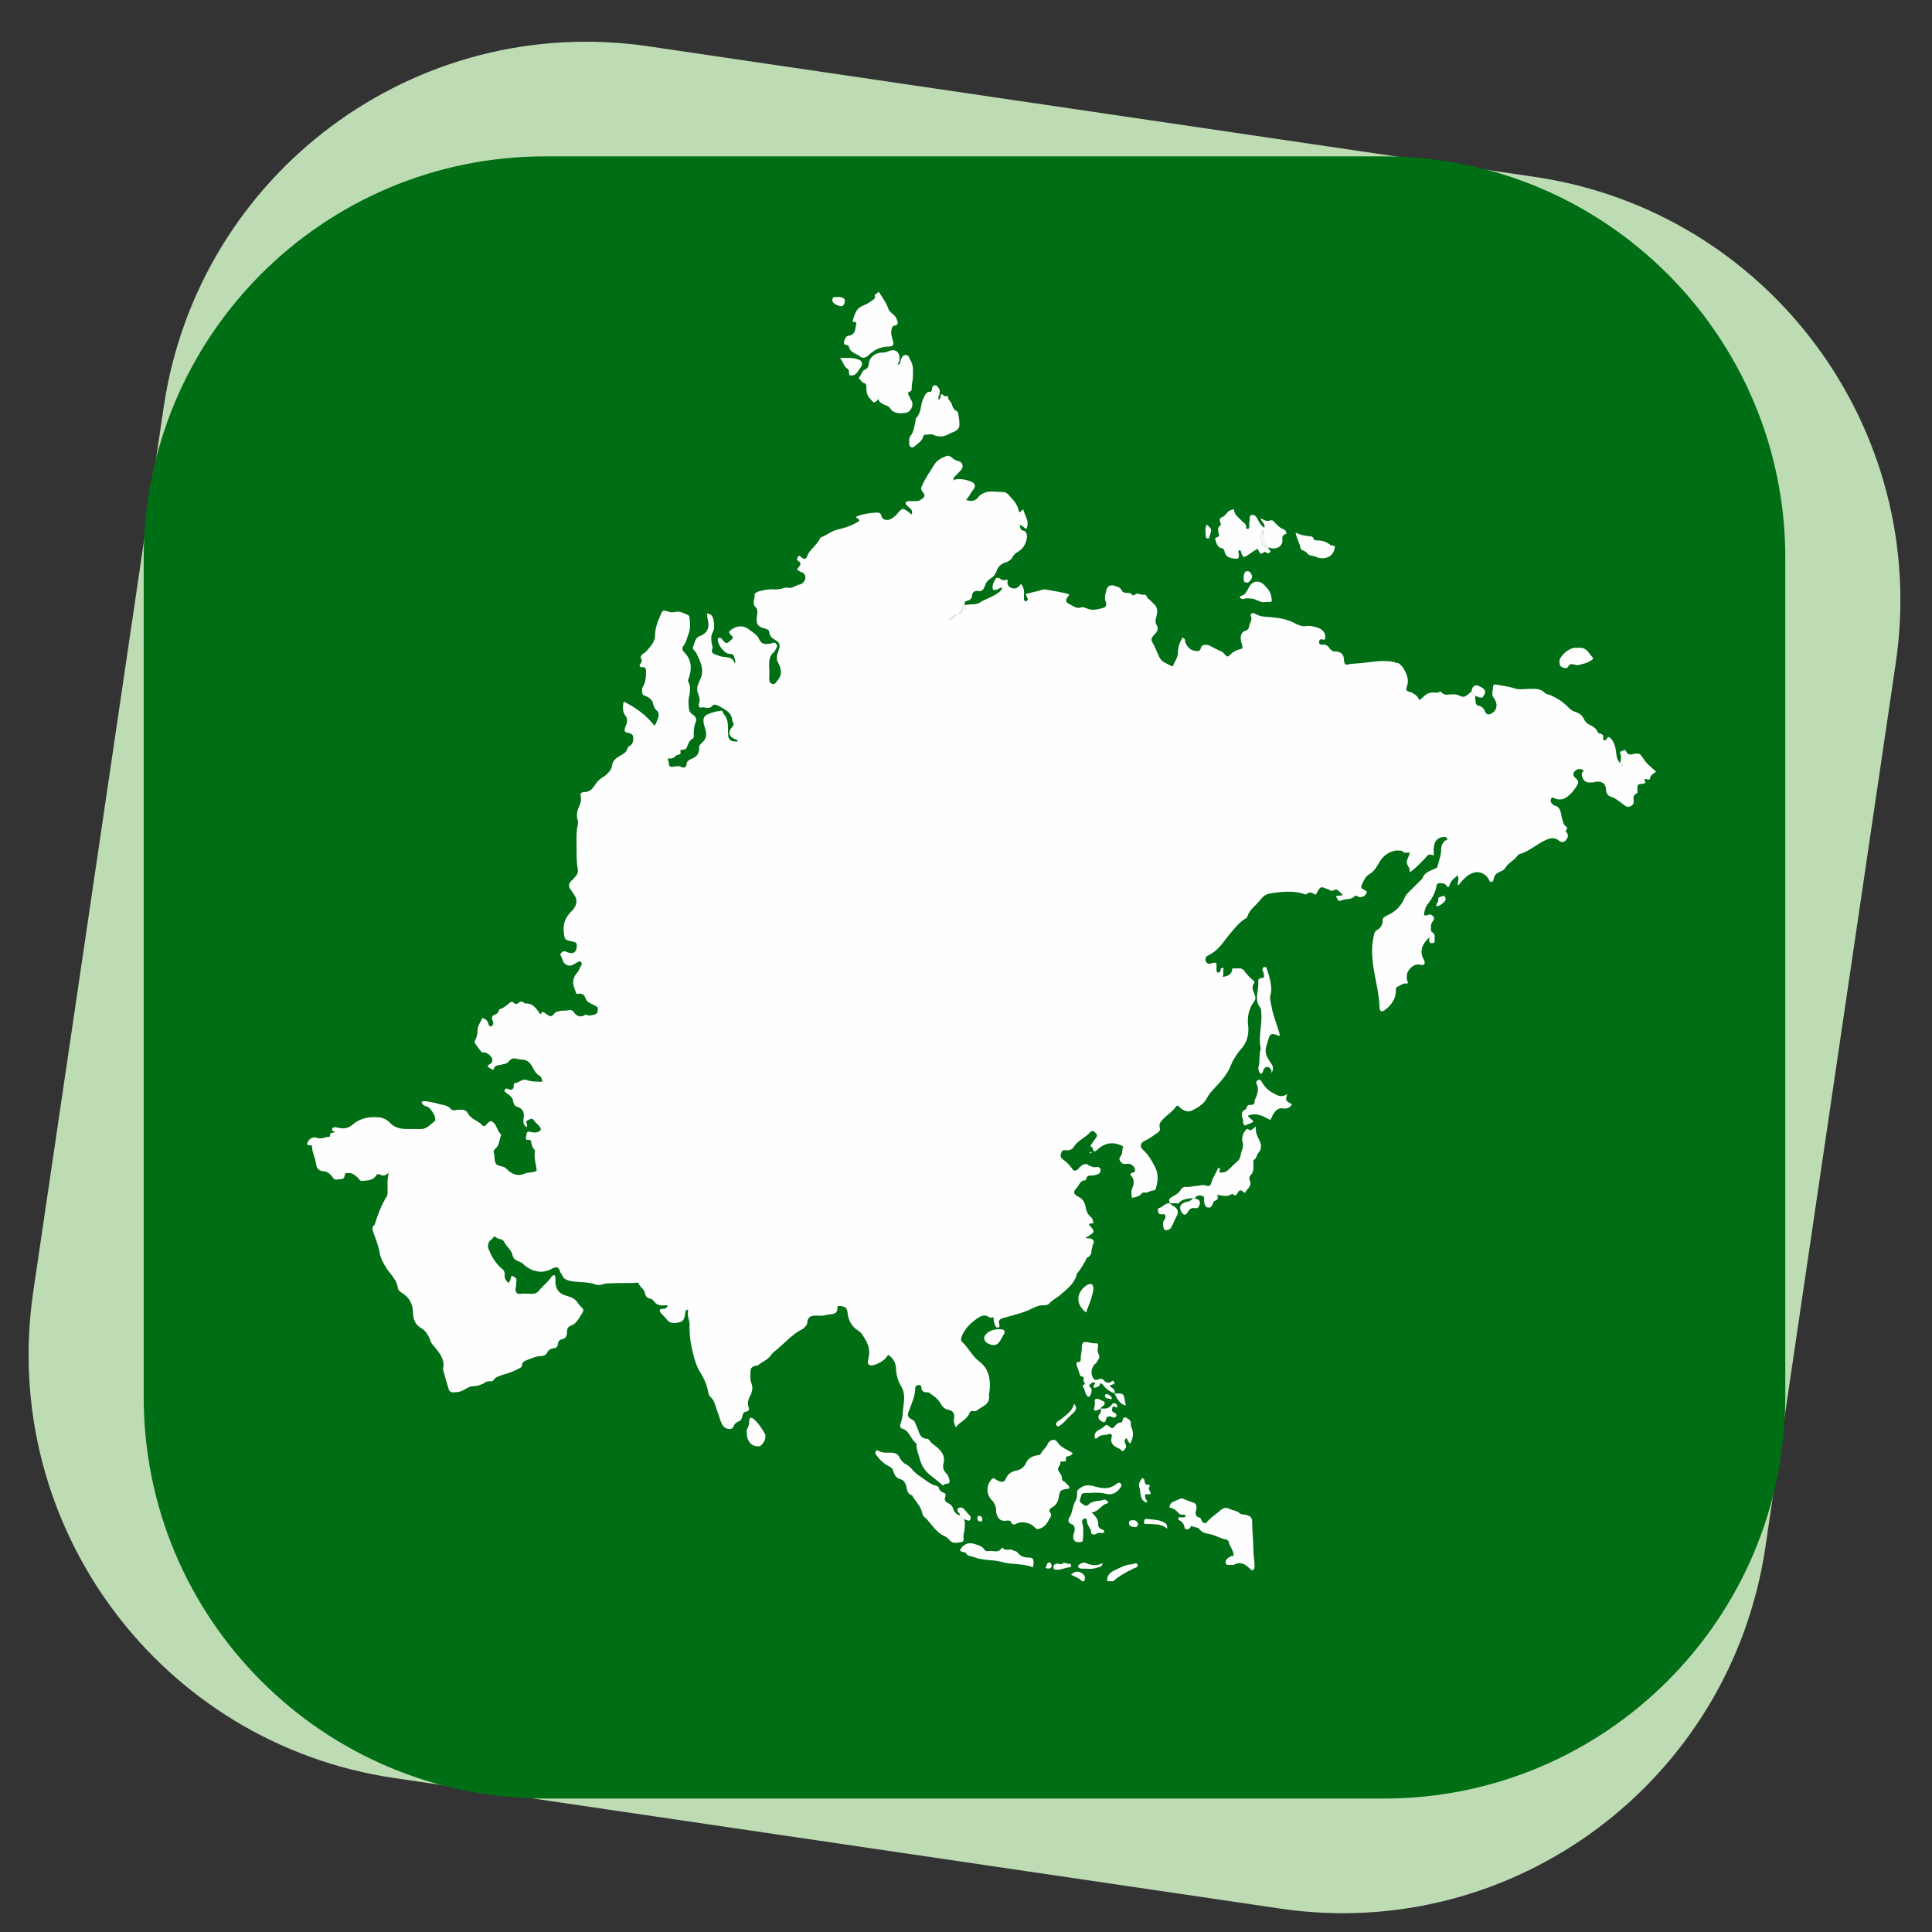 <?xml version="1.0" encoding="UTF-8"?>
<!DOCTYPE svg PUBLIC "-//W3C//DTD SVG 1.1//EN" "http://www.w3.org/Graphics/SVG/1.1/DTD/svg11.dtd">
<!-- Creator: CorelDRAW -->
<svg xmlns="http://www.w3.org/2000/svg" xml:space="preserve" width="32px" height="32px" version="1.1" style="shape-rendering:geometricPrecision; text-rendering:geometricPrecision; image-rendering:optimizeQuality; fill-rule:evenodd; clip-rule:evenodd"
viewBox="0 0 32 32"
 xmlns:xlink="http://www.w3.org/1999/xlink"
 xmlns:xodm="http://www.corel.com/coreldraw/odm/2003">
 <rect x="0" y="0" width="32" height="32" fill="#333333" stroke="none"/>
 <defs>
  <style type="text/css">
   <![CDATA[
    .fil1 {fill:#006E14}
    .fil0 {fill:#BDDCB4}
    .fil2 {fill:#FEFEFE;fill-rule:nonzero}
   ]]>
  </style>
 </defs>
 <g id="_23Layer_x0020_1">
  <path class="fil0" d="M10.76 0.77l14.66 2.16c3.87,0.57 6.55,4.17 5.98,8.05l-2.16 14.65c-0.58,3.88 -4.18,6.56 -8.05,5.98l-14.66 -2.16c-3.87,-0.57 -6.55,-4.17 -5.98,-8.05l2.16 -14.65c0.57,-3.88 4.17,-6.56 8.05,-5.98z"/>
  <path class="fil1" d="M9.03 2.59l13.89 0c3.67,0 6.65,2.98 6.65,6.65l0 13.9c0,3.67 -2.98,6.65 -6.65,6.65l-13.89 0c-3.68,0 -6.65,-2.98 -6.65,-6.65l0 -13.9c0,-3.67 2.97,-6.65 6.65,-6.65z"/>
  <g id="_2738725142016">
   <path class="fil2" d="M14.56 4.84c0.05,0.08 0.11,0.16 0.15,0.26 0.01,0.05 0.05,0.08 0.09,0.11 0.03,0.03 0.05,0.06 0.06,0.1 0.02,0.03 0.01,0.07 -0.03,0.08 -0.07,0.01 -0.06,0.06 -0.07,0.12 0,0.04 0.02,0.09 0.03,0.14 0.02,0.06 0,0.09 -0.06,0.09 -0.14,0 -0.25,0.05 -0.35,0.15 -0.05,0.04 -0.09,0.05 -0.14,0.01 -0.07,-0.05 -0.16,-0.06 -0.18,-0.16 -0.01,-0.01 -0.01,-0.02 -0.02,-0.02 -0.03,-0.01 -0.07,-0.01 -0.06,-0.06 0.01,-0.04 0.03,-0.1 0.08,-0.1 0.11,-0.02 0.1,-0.1 0.12,-0.18 0.01,-0.02 0.01,-0.05 -0.04,-0.05 -0.02,0 -0.02,-0.02 -0.01,-0.04 0.03,-0.1 0.06,-0.19 0.17,-0.23 0.05,-0.02 0.1,-0.05 0.14,-0.08 0.03,-0.02 0.06,-0.03 0.05,-0.08 -0.01,-0.03 0.04,-0.03 0.05,-0.06 0,0 0.01,0 0.02,0z"/>
   <path class="fil2" d="M18.34 26.19c-0.01,-0.1 0.05,-0.15 0.14,-0.19 0.09,-0.04 0.17,-0.09 0.27,-0.09 0.03,-0.01 0.08,-0.03 0.09,0 0.02,0.05 -0.04,0.06 -0.07,0.07 -0.04,0.03 -0.09,0.04 -0.13,0.07 -0.07,0.04 -0.14,0.08 -0.2,0.14 -0.03,0 -0.07,0 -0.1,0z"/>
   <path class="fil2" d="M17.92 26.19c-0.05,-0.06 -0.12,-0.07 -0.18,-0.11 0.07,-0.06 0.11,-0.06 0.17,-0.03 0.06,0.04 0.07,0.06 0.05,0.14 -0.01,0 -0.03,0 -0.04,0z"/>
   <path class="fil2" d="M15.98 10.02c0.03,0 0.07,-0.01 0.1,-0.01 0.05,0 0.1,0 0.15,-0.03 0.09,-0.06 0.21,-0.09 0.3,-0.16 0.03,-0.02 0.06,-0.04 0.07,-0.09 -0.04,0 -0.07,0.04 -0.11,0.04 -0.04,0.01 -0.05,-0.01 -0.05,-0.04 0,-0.05 0.02,-0.1 0.05,-0.14 0.01,-0.03 0.05,-0.02 0.07,-0.01 0.04,0.04 0.08,0.03 0.13,0.02l0 0c0,0 0,0.01 0,0.01 -0.01,0.06 0,0.11 0.07,0.13 0.06,0.02 0.1,0 0.15,-0.07 0.04,0.05 0.06,0.11 0.05,0.18 0,0.02 0,0.05 0,0.08 0.01,0.01 0.01,0.04 0.03,0.03 0.03,-0.01 0.04,-0.03 0.03,-0.05 -0.01,-0.02 -0.02,-0.04 -0.03,-0.07 0.09,-0.03 0.18,-0.04 0.27,-0.07 0.03,-0.01 0.06,-0.01 0.09,0 0.12,0.02 0.24,0.04 0.35,0.07 0.01,0.01 0,0.02 0,0.03 -0.05,0.05 -0.06,0.1 0,0.13 0.07,0.03 0.12,0.09 0.21,0.06 0.03,-0.01 0.07,0.01 0.1,0.02 0.09,0.04 0.17,0.01 0.26,-0.01 0.04,-0.01 0.06,-0.04 0.05,-0.09 -0.03,-0.06 -0.02,-0.12 0,-0.18 0.01,-0.09 0.07,-0.13 0.16,-0.09 0.03,0.01 0.08,0.02 0.1,0.07 0.01,0.03 0.05,0.04 0.08,0.04 0.04,0 0.07,0 0.09,0.03 0.02,0.02 0.04,0.01 0.06,-0.01 0.05,-0.02 0.09,0.02 0.14,0.01 0.03,-0.01 0.04,0.03 0.05,0.04 0.01,0.02 0.02,0.03 0.04,0.04 0.04,0.05 0.11,0.09 0.12,0.15 0.02,0.06 -0.01,0.13 -0.02,0.19 0,0.03 0,0.05 0.01,0.07 0.04,0.06 0.03,0.11 -0.02,0.16 -0.08,0.09 -0.07,0.09 -0.01,0.2 0.03,0.06 0.05,0.12 0.08,0.18 0.04,0.09 0.13,0.11 0.2,0.15 0.02,0.02 0.04,-0.01 0.04,-0.03 0.03,-0.06 0.07,-0.12 0.07,-0.19 0,-0.09 0.03,-0.18 0.08,-0.25 0.04,0.02 0.04,0.05 0.04,0.07 0.03,0.09 0.1,0.15 0.17,0.15 0.04,0.01 0.08,0.01 0.09,-0.05 0.01,-0.05 0.08,-0.06 0.14,-0.04 0.07,0.04 0.15,0.08 0.22,0.11 0.01,0.01 0.02,0.02 0.02,0.02 0.06,0.07 0.06,0.07 0.12,0.01 0.05,-0.05 0.12,-0.07 0.19,-0.09 0,-0.06 -0.03,-0.11 -0.03,-0.17 0,-0.06 0.02,-0.1 0.07,-0.12 0.04,-0.01 0.06,-0.03 0.07,-0.07 0,-0.06 0.06,-0.11 0.03,-0.17 -0.02,-0.04 0.02,-0.07 0.06,-0.05 0.1,0.07 0.22,0.05 0.33,0.07 0.12,0.01 0.24,0.04 0.35,0.1 0.06,0.03 0.11,0.05 0.17,0.04 0.08,-0.01 0.16,0.01 0.23,0.04 0.05,0.03 0.09,0.07 0.09,0.13 0,0.04 0,0.07 -0.05,0.05 -0.04,-0.01 -0.05,0.02 -0.05,0.04 -0.01,0.03 0.02,0.05 0.04,0.05 0.08,-0.02 0.11,0.03 0.15,0.08 0.02,0.02 0.04,0.03 0.07,0.03 0.1,0 0.15,0.05 0.15,0.14 0.01,0.08 0.02,0.09 0.09,0.07 0.07,-0.01 0.14,-0.01 0.22,-0.02 0.13,-0.01 0.26,-0.04 0.39,-0.03 0.06,0 0.12,0.01 0.17,0.03 0.01,0 0.02,0 0.02,0 0.1,0.04 0.2,0.26 0.16,0.36 -0.03,0.1 -0.03,0.1 0.07,0.13 0.06,0.03 0.11,0.07 0.13,0.13 0.03,-0.03 0.06,-0.05 0.08,-0.07 0.05,-0.05 0.1,-0.06 0.15,-0.06 0.04,0 0.07,0.01 0.1,-0.01 0.01,0 0.03,-0.01 0.03,0 0.05,0.07 0.12,0.04 0.18,0.04 0.03,0 0.06,0 0.1,0.01 0.09,0.05 0.11,0.04 0.19,-0.03 0.01,-0.01 0.02,-0.02 0.03,-0.02 0.02,0.02 0.02,0.05 0.06,0.06 0.01,0.03 0,0.06 0.01,0.09 0,0.04 0.01,0.07 0.05,0.08 0.06,0.01 0.09,0.05 0.11,0.1 0.02,0.05 0.06,0.05 0.1,0.03 0.08,-0.04 0.11,-0.13 0.07,-0.21 -0.01,-0.01 -0.01,-0.03 -0.02,-0.04 -0.06,-0.06 -0.02,-0.13 -0.02,-0.2 0,-0.03 0.03,-0.04 0.06,-0.03 0.1,0.02 0.2,0.03 0.29,0.06 0.08,0.03 0.17,0.01 0.25,0.01 0.09,0 0.18,-0.01 0.25,0.06 0.02,0.02 0.04,0.03 0.06,0.03 0.14,0.05 0.26,0.13 0.36,0.24 0.03,0.02 0.05,0.04 0.09,0.05 0.06,0.02 0.11,0.05 0.14,0.11 0.02,0.05 0.06,0.09 0.11,0.11 0.06,0.03 0.1,0.06 0.12,0.11 0.01,0.02 0.03,0.03 0.04,0.03 0.04,0.01 0.07,0.03 0.05,0.08 -0.01,0.01 0.01,0.02 0.02,0.03 0.02,0.01 0.03,0 0.04,-0.02 0.02,-0.04 0.04,-0.04 0.07,-0.01 0.07,0.08 0.08,0.17 0.09,0.25 0.01,0.06 0.01,0.11 0.07,0.16 0,-0.06 0.02,-0.1 0,-0.15 -0.01,-0.02 -0.01,-0.04 0.02,-0.05 0.03,0 0.06,-0.04 0.07,0 0.03,0.07 0.08,0.06 0.12,0.05 0.1,-0.02 0.11,-0.01 0.16,0.06 0.05,0.09 0.14,0.16 0.22,0.23 -0.03,0.03 -0.09,0.05 -0.1,0.11 0,0.02 -0.02,0.03 -0.04,0.02 -0.04,-0.01 -0.07,-0.02 -0.04,0.04 0.01,0.02 -0.02,0.03 -0.04,0.03 -0.09,0.01 -0.09,0.01 -0.09,0.12 0,0.01 0.01,0.03 -0.01,0.04 -0.06,0.03 -0.06,0.07 -0.05,0.12 0,0.02 0,0.04 -0.01,0.06 -0.06,0.06 -0.1,0.06 -0.18,-0.01 -0.06,-0.04 -0.11,-0.09 -0.18,-0.11 -0.04,-0.01 -0.09,-0.05 -0.09,-0.12 0,-0.1 -0.07,-0.15 -0.18,-0.13 -0.02,0.01 -0.04,0.01 -0.07,0.01 -0.09,0.01 -0.14,-0.04 -0.15,-0.13 0,-0.01 0,-0.03 0,-0.03 0.06,-0.05 0.01,-0.05 -0.02,-0.06 -0.05,-0.01 -0.09,0.02 -0.11,0.05 -0.02,0.03 -0.01,0.07 0.03,0.1 0.05,0.05 0.05,0.06 0.02,0.12 -0.03,0.05 -0.07,0.11 -0.12,0.15 -0.07,0.07 -0.14,0.1 -0.24,0.07 -0.02,-0.01 -0.05,-0.04 -0.07,0 -0.01,0.03 -0.01,0.07 0.03,0.09 0,0.01 0.01,0.02 0.02,0.02 0.11,0.02 0.11,0.12 0.13,0.21 0.02,0.05 0.02,0.11 0.07,0.14 0.02,0.01 0.02,0.04 0.01,0.05 -0.03,0.02 -0.01,0.04 0,0.05 0.04,0.05 0.01,0.09 -0.01,0.12 -0.03,0.04 -0.07,0.05 -0.11,0.02 -0.11,-0.09 -0.2,-0.03 -0.3,0.02 -0.12,0.07 -0.23,0.16 -0.37,0.2 -0.01,0 -0.02,0.02 -0.03,0.03 -0.06,0.08 -0.15,0.11 -0.2,0.2 -0.01,0.02 -0.04,0.04 -0.07,0.05 -0.07,0.03 -0.11,0.06 -0.12,0.13 0,0.02 -0.01,0.04 -0.04,0.05 -0.02,0 -0.03,-0.02 -0.04,-0.04 -0.02,-0.05 -0.07,-0.09 -0.12,-0.11 -0.05,-0.02 -0.1,-0.02 -0.15,0 -0.08,0.03 -0.14,0.09 -0.2,0.16 -0.01,0.01 -0.02,0.04 -0.04,0.04 -0.02,-0.05 0.03,-0.1 -0.01,-0.16 -0.05,0.05 -0.11,0.08 -0.13,0.16 -0.01,0.04 -0.04,0.04 -0.05,0.01 -0.03,-0.04 -0.06,-0.04 -0.09,-0.04 -0.05,-0.01 -0.08,0.01 -0.08,0.06 -0.02,0.1 -0.07,0.19 -0.13,0.27 -0.04,0.04 -0.06,0.1 -0.07,0.16 -0.01,0.04 0,0.05 0.05,0.04 0.01,0 0.02,-0.01 0.02,-0.01 0.04,-0.01 0.06,0.01 0.08,0.03 0.02,0.02 0.01,0.05 0,0.07 -0.04,0.04 -0.04,0.08 -0.04,0.13 0,0.02 0,0.05 0.02,0.06 0.06,0.03 0.04,0.08 0.04,0.13 0.01,0.02 0,0.05 -0.03,0.05 -0.03,0.01 -0.06,-0.01 -0.06,-0.05 0,-0.01 0.01,-0.03 0,-0.04 -0.1,0.09 -0.17,0.22 -0.09,0.36 0.04,0.06 0.01,0.11 -0.05,0.09 -0.08,-0.02 -0.14,0.02 -0.18,0.07 -0.05,0.05 -0.06,0.13 -0.04,0.2 0.01,0.01 0.01,0.02 0.01,0.03 -0.02,0.02 -0.04,0.01 -0.06,0.01 -0.05,0.01 -0.07,0.04 -0.11,0.05 -0.04,0.02 -0.03,0.06 -0.03,0.09 -0.01,0.12 -0.07,0.21 -0.17,0.29 -0.06,0.05 -0.1,0.04 -0.1,-0.04 -0.01,-0.25 -0.08,-0.48 -0.11,-0.72 -0.02,-0.15 -0.02,-0.3 0.01,-0.44 0.01,-0.06 0.02,-0.1 0.08,-0.13 0.04,-0.03 0.07,-0.08 0.07,-0.12 -0.01,-0.07 0.03,-0.08 0.08,-0.11 0.14,-0.06 0.23,-0.16 0.29,-0.3 0.01,-0.03 0.03,-0.05 0.05,-0.07 0.07,-0.07 0.14,-0.14 0.22,-0.22 0,0 0.01,-0.01 0.02,-0.02 0.03,-0.1 0.12,-0.12 0.2,-0.16 0.02,-0.01 0.04,-0.01 0.05,-0.04 0.02,-0.09 0.06,-0.18 0.06,-0.28 0,-0.06 0.02,-0.11 0.07,-0.15 0.02,0 0.04,-0.01 0.03,-0.03 -0.01,-0.02 -0.03,-0.03 -0.05,-0.03 -0.1,0.01 -0.16,0.06 -0.17,0.17 -0.01,0.04 0,0.09 0,0.14 -0.09,-0.03 -0.09,-0.02 -0.14,0.04 -0.08,0.08 -0.15,0.16 -0.26,0.24 0.01,-0.07 -0.04,-0.11 -0.05,-0.16 0,-0.06 0.04,-0.11 0.05,-0.17 -0.05,0 -0.1,0.02 -0.13,-0.03 -0.01,0 -0.02,0 -0.03,0 -0.13,-0.02 -0.26,0.06 -0.33,0.17 -0.05,0.08 -0.09,0.17 -0.18,0.22 -0.07,0.04 -0.1,0.12 -0.13,0.19 -0.01,0.02 0,0.05 0.03,0.06 0.03,0.02 0.08,0.03 0.05,0.07 -0.02,0.04 -0.06,0.06 -0.11,0.06 -0.02,-0.01 -0.03,-0.01 -0.04,-0.02 -0.02,0 -0.04,-0.01 -0.04,0 -0.06,0.07 -0.14,0.04 -0.21,0.07 -0.06,0.02 -0.06,0.02 -0.1,-0.06 0.02,-0.03 0.07,0 0.11,-0.03 -0.06,-0.04 -0.08,-0.12 -0.16,-0.07 -0.03,0.02 -0.05,-0.01 -0.08,-0.02 -0.1,-0.03 -0.12,-0.08 -0.19,0.06 0,0.01 -0.01,0.01 -0.02,0.03 -0.05,-0.03 -0.1,-0.06 -0.15,-0.01 -0.01,0.01 -0.04,0 -0.06,-0.01 -0.18,-0.05 -0.37,-0.03 -0.55,0 -0.07,0.01 -0.12,0.06 -0.16,0.11 -0.07,0.09 -0.17,0.15 -0.21,0.27 0,0.02 -0.02,0.03 -0.04,0.04 -0.08,0.05 -0.14,0.12 -0.2,0.19 -0.07,0.08 -0.13,0.16 -0.2,0.25 -0.06,0.07 -0.13,0.13 -0.22,0.17 -0.03,0.02 -0.04,0.05 -0.03,0.09 0.02,0.04 0.05,0.05 0.08,0.04 0.01,0 0.02,-0.01 0.03,-0.01 0.07,-0.01 0.07,-0.01 0.07,0.06 0,0.01 0,0.02 0,0.03 0,0.03 -0.01,0.06 0.03,0.07 0.03,0 0.03,-0.03 0.04,-0.05 0,-0.02 0.01,-0.03 0.03,-0.03 0.03,0 0.01,0.02 0.01,0.04 0,0.04 0.01,0.07 -0.01,0.11 0.11,-0.01 0.16,-0.06 0.16,-0.14 0.04,0 0.08,0 0.12,0 0.03,0 0.05,0.01 0.07,0.03 0.05,0.07 0.11,0.13 0.17,0.18 0.01,0.01 0.01,0.03 0,0.04 -0.05,0.06 -0.01,0.12 0.01,0.18 0.02,0.05 0.02,0.08 -0.01,0.12 -0.08,0.11 -0.11,0.23 -0.1,0.37 0.02,0.14 0,0.29 -0.11,0.41 -0.08,0.09 -0.14,0.19 -0.18,0.29 -0.06,0.15 -0.17,0.26 -0.27,0.37 -0.04,0.04 -0.08,0.09 -0.11,0.14 -0.05,0.11 -0.15,0.17 -0.25,0.22 -0.07,0.04 -0.14,0.01 -0.2,-0.04 -0.03,-0.03 -0.05,-0.06 -0.08,-0.01 -0.05,0.07 -0.13,0.12 -0.19,0.18 -0.05,0.05 -0.09,0.09 -0.07,0.16 0.01,0.04 -0.01,0.07 -0.05,0.09 -0.06,0.04 -0.12,0.09 -0.19,0.12 -0.09,0.04 -0.1,0.11 -0.02,0.17 0.07,0.07 0.12,0.15 0.16,0.23 0.07,0.11 0.08,0.24 0.04,0.37 0,0.03 -0.02,0.06 -0.06,0.06 -0.05,0 -0.08,0.05 -0.14,0.03 -0.02,0 -0.05,0.02 -0.06,0.04 -0.04,0.03 -0.09,0.04 -0.14,0.05 -0.01,-0.05 -0.02,-0.1 0,-0.15 0.04,-0.09 0.04,-0.17 -0.03,-0.23 0.01,-0.04 0.03,-0.03 0.05,-0.04 0.03,-0.01 0.03,-0.02 0.03,-0.05 -0.02,-0.07 -0.08,-0.11 -0.16,-0.09 -0.04,0 -0.06,-0.01 -0.08,-0.04 -0.03,-0.04 -0.02,-0.06 0,-0.09 0.04,-0.04 0.02,-0.1 0.04,-0.15 0.01,-0.01 -0.01,-0.02 -0.03,-0.03 -0.14,-0.06 -0.28,-0.04 -0.39,0.07 -0.05,0.04 -0.07,0.05 -0.08,-0.02 -0.01,-0.02 -0.03,-0.03 -0.04,-0.04 0.03,-0.05 0.06,-0.09 0.09,-0.13 0.03,-0.04 0.02,-0.07 -0.01,-0.09 -0.03,-0.04 -0.07,-0.03 -0.09,0 -0.08,0.09 -0.2,0.13 -0.26,0.23 -0.03,0.05 -0.08,0.07 -0.14,0.06 -0.03,0 -0.06,0 -0.07,0.04 -0.02,0.04 -0.02,0.08 0.02,0.11 0.06,0.04 0.11,0.09 0.16,0.16 0.02,0.04 0.06,0.04 0.1,0 0.02,-0.03 0.05,-0.05 0.08,-0.07 0.03,-0.01 0.06,-0.02 0.09,0.01 0.04,0.02 0.08,0.04 0.13,0.03 0.03,-0.01 0.06,0.01 0.07,0.04 0,0.03 -0.01,0.07 -0.05,0.08 -0.03,0.01 -0.06,0.02 -0.09,0.02 -0.05,0 -0.09,0 -0.1,0.06 0,0.01 -0.01,0.02 -0.02,0.02 -0.08,0 -0.1,0.09 -0.14,0.13 -0.06,0.06 -0.05,0.1 0.03,0.14 0.07,0.04 0.1,0.08 0.12,0.16 0.01,0.07 0.03,0.13 0.09,0.18 0.03,0.02 0.03,0.06 0.04,0.1l0 0c-0.03,0 -0.05,0.01 -0.07,0.01 0,0.01 0,0.02 0,0.02 0.1,0.11 0.1,0.11 -0.02,0.19 -0.01,0 -0.02,0.01 -0.04,0.02 0.03,0.02 0.05,0.01 0.07,0.01 0.07,0.02 0.08,0.05 0.05,0.11 -0.01,0.03 -0.01,0.05 -0.02,0.08 0,0.05 -0.01,0.1 -0.07,0.13 -0.02,0.01 -0.02,0.03 -0.03,0.05 -0.04,0.07 -0.08,0.14 -0.13,0.2 -0.01,0.01 -0.02,0.02 -0.02,0.04 -0.04,0.15 -0.16,0.23 -0.27,0.33 -0.06,0.05 -0.13,0.08 -0.18,0.14 -0.03,0.03 -0.08,0.03 -0.12,0.03 -0.05,0 -0.09,0.02 -0.14,0.04 -0.13,0.07 -0.28,0.11 -0.43,0.15 -0.02,0.01 -0.05,0.01 -0.07,0.02 -0.05,0.01 -0.09,0.04 -0.07,0.1 0.01,0.03 0.01,0.05 -0.02,0.06 -0.03,0 -0.04,-0.02 -0.05,-0.04 -0.01,-0.04 -0.03,-0.08 -0.02,-0.13 -0.03,0 -0.06,0.01 -0.07,0 -0.08,-0.06 -0.15,-0.02 -0.21,0.02 -0.11,0.08 -0.2,0.17 -0.25,0.29 -0.01,0.03 -0.02,0.07 0,0.09 0.11,0.1 0.17,0.24 0.29,0.33 0.16,0.12 0.19,0.3 0.17,0.49 0,0.02 -0.01,0.04 -0.01,0.06 0.03,0.17 -0.12,0.19 -0.21,0.27 -0.02,0.01 -0.04,0 -0.06,0 -0.03,0 -0.04,0.01 -0.05,0.03 -0.04,0.11 -0.15,0.14 -0.23,0.24 -0.02,-0.06 -0.04,-0.09 -0.03,-0.14 0.02,-0.08 -0.01,-0.13 -0.09,-0.15 -0.07,-0.01 -0.11,-0.06 -0.14,-0.12 -0.04,-0.06 -0.09,-0.1 -0.15,-0.14 -0.01,-0.01 -0.04,-0.03 -0.05,-0.03 -0.07,0.01 -0.11,-0.02 -0.11,-0.09 0,-0.02 -0.02,-0.03 -0.04,-0.03 -0.03,0 -0.05,0.01 -0.06,0.04 0,0.14 -0.06,0.27 -0.11,0.4 -0.03,0.07 -0.01,0.1 0.07,0.14 0.02,0.01 0.02,0.02 0.03,0.03 0.02,0.05 0.04,0.09 0.06,0.14 0.02,0.07 0.05,0.14 0.14,0.14 0.01,0 0.03,0.01 0.04,0.02 0.04,0.07 0.12,0.1 0.17,0.16 0.06,0.06 0.09,0.13 0.07,0.22 -0.02,0.06 -0.01,0.12 0.04,0.17 0.02,0.02 0.03,0.04 0.04,0.06 0.01,0.04 0.03,0.07 0.01,0.1 -0.02,0.03 -0.07,0 -0.09,0.04 -0.01,0.01 -0.03,-0.01 -0.04,-0.02 -0.06,-0.05 -0.11,-0.09 -0.16,-0.13 -0.1,-0.07 -0.17,-0.17 -0.2,-0.3 -0.02,-0.07 -0.05,-0.14 -0.05,-0.21 0,-0.01 0,-0.03 0,-0.03 -0.1,-0.07 -0.11,-0.21 -0.24,-0.25 -0.02,0 -0.03,-0.02 -0.03,-0.04 0,-0.02 0,-0.04 0.01,-0.05 0.04,-0.11 0.03,-0.22 0.05,-0.33 0.01,-0.08 0.01,-0.19 -0.04,-0.27 -0.06,-0.1 -0.09,-0.21 -0.09,-0.32 -0.01,-0.09 -0.05,-0.16 -0.13,-0.21 -0.05,0.09 -0.14,0.14 -0.24,0.17 -0.08,0.02 -0.11,-0.02 -0.09,-0.09 0.03,-0.11 0.02,-0.22 -0.04,-0.32 -0.04,-0.07 -0.07,-0.13 -0.14,-0.17 -0.09,-0.06 -0.15,-0.16 -0.16,-0.28 -0.01,-0.09 -0.04,-0.11 -0.13,-0.12 -0.02,0 -0.04,0 -0.04,0.02 0.01,0.14 -0.11,0.11 -0.19,0.13 -0.06,0.02 -0.11,0.01 -0.17,0.01 -0.09,0 -0.13,0.03 -0.14,0.12 0,0.03 -0.02,0.05 -0.04,0.07 -0.01,0.01 -0.02,0.02 -0.03,0.03 -0.19,0.09 -0.32,0.26 -0.48,0.38 -0.02,0.02 -0.03,0.03 -0.04,0.04 -0.05,0.09 -0.15,0.12 -0.22,0.18 -0.01,0.01 -0.03,0.01 -0.04,0.01 -0.07,0.02 -0.09,0.04 -0.09,0.1 0,0.07 -0.01,0.14 0.02,0.2 0.02,0.06 0.01,0.11 -0.01,0.17 -0.04,0.07 -0.07,0.14 -0.04,0.22 0.01,0.02 0.01,0.06 -0.03,0.07 -0.06,0 -0.07,0.05 -0.08,0.1 -0.01,0.03 -0.02,0.05 -0.05,0.06 -0.04,0.02 -0.08,0.04 -0.09,0.09 -0.02,0.05 -0.1,0.05 -0.15,0.01 -0.04,-0.03 -0.05,-0.07 -0.07,-0.12 -0.02,-0.07 -0.05,-0.14 -0.07,-0.21 -0.02,-0.06 -0.04,-0.13 -0.1,-0.18 -0.02,-0.02 -0.02,-0.04 -0.03,-0.07 -0.02,-0.13 -0.08,-0.25 -0.15,-0.36 -0.07,-0.13 -0.1,-0.27 -0.13,-0.41 -0.02,-0.1 -0.03,-0.21 -0.03,-0.32 0.01,-0.05 -0.01,-0.1 -0.02,-0.15 -0.01,-0.04 -0.01,-0.08 0,-0.13 -0.05,0.01 -0.05,0.03 -0.05,0.06 -0.01,0.07 -0.02,0.13 -0.09,0.15 -0.09,0.02 -0.16,0.03 -0.22,-0.05 -0.03,-0.04 -0.07,-0.07 -0.1,-0.11 -0.02,-0.03 -0.02,-0.06 0.03,-0.06 0.04,0 0.07,-0.01 0.09,-0.05 -0.02,-0.02 -0.04,-0.01 -0.06,-0.01 -0.07,0.01 -0.13,-0.01 -0.17,-0.07 -0.02,-0.02 -0.04,-0.04 -0.06,-0.04 -0.06,-0.01 -0.08,-0.05 -0.09,-0.1 -0.02,-0.07 -0.08,-0.09 -0.1,-0.15 -0.01,-0.02 -0.05,-0.02 -0.07,-0.01 -0.16,0 -0.32,0 -0.48,0.01 -0.03,0 -0.05,0.02 -0.08,0.02 -0.02,0 -0.05,0.01 -0.07,0 -0.15,-0.06 -0.31,-0.03 -0.46,-0.07 -0.06,-0.02 -0.09,-0.04 -0.11,-0.09 -0.01,-0.02 -0.02,-0.03 -0.03,-0.05 -0.03,-0.09 -0.06,-0.1 -0.15,-0.05 -0.08,0.04 -0.17,0.06 -0.26,0.03 -0.07,-0.01 -0.12,-0.05 -0.18,-0.09 0,0 -0.01,-0.01 -0.01,-0.01 -0.05,-0.07 -0.17,-0.05 -0.19,-0.16 -0.02,-0.09 -0.1,-0.14 -0.14,-0.22 -0.01,-0.02 -0.02,-0.03 -0.04,-0.04 -0.06,-0.01 -0.08,-0.02 -0.11,-0.05 -0.03,0 -0.04,0.04 -0.06,0.05 -0.05,0.03 -0.07,0.1 -0.05,0.15 0.05,0.13 0.12,0.25 0.23,0.34 0.03,0.02 0.04,0.06 0.04,0.09 -0.01,0.06 0.02,0.1 0.06,0.14 0.04,-0.03 0.03,-0.09 0.06,-0.12 0.08,0.04 0.08,0.04 0.07,0.12 0,0.03 0,0.05 -0.01,0.08 -0.01,0.07 0.02,0.11 0.08,0.1 0.07,-0.01 0.13,0 0.19,0 0.05,0 0.1,-0.02 0.13,-0.07 0.07,-0.08 0.15,-0.14 0.2,-0.22 0.01,-0.01 0.02,-0.02 0.04,-0.02 0.02,0.01 0.01,0.03 0.02,0.04 0,0.01 0,0.01 0,0.02 -0.01,0.17 0.05,0.25 0.21,0.29 0.07,0.02 0.12,0.05 0.16,0.11 0.01,0.01 0.02,0.03 0.03,0.04 0.07,0.07 0.08,0.07 0.03,0.15 -0.05,0.08 -0.09,0.16 -0.18,0.19 -0.06,0.02 -0.06,0.08 -0.06,0.13 -0.01,0.05 -0.02,0.08 -0.08,0.09 -0.04,0.01 -0.07,0.04 -0.07,0.09 -0.01,0.04 -0.03,0.06 -0.07,0.06 -0.05,0.01 -0.09,0.03 -0.11,0.08 -0.02,0.03 -0.05,0.05 -0.09,0.05 -0.09,0 -0.17,0.04 -0.25,0.07 -0.03,0.01 -0.06,0.03 -0.07,0.06 0,0.06 -0.04,0.07 -0.08,0.09 -0.08,0.04 -0.16,0.07 -0.24,0.09 -0.05,0.02 -0.11,0.03 -0.15,0.08 -0.01,0.02 -0.03,0.03 -0.06,0.03 -0.04,-0.01 -0.08,0.01 -0.12,0.04 -0.05,0.02 -0.1,0.04 -0.16,0.04 -0.05,0 -0.08,0.02 -0.12,0.04 -0.06,0.04 -0.12,0.06 -0.18,0.06 -0.08,0.01 -0.1,-0.01 -0.12,-0.09 -0.03,-0.09 -0.05,-0.18 -0.08,-0.28 0,-0.01 -0.01,-0.02 0,-0.03 0.03,-0.14 -0.06,-0.25 -0.14,-0.35 -0.04,-0.04 -0.07,-0.08 -0.08,-0.13 -0.03,-0.07 -0.07,-0.14 -0.14,-0.18 -0.11,-0.06 -0.14,-0.16 -0.14,-0.28 -0.01,-0.14 -0.07,-0.24 -0.19,-0.31 -0.02,-0.02 -0.05,-0.03 -0.06,-0.07 -0.01,-0.13 -0.11,-0.22 -0.18,-0.32 -0.05,-0.08 -0.1,-0.16 -0.12,-0.26 -0.02,-0.13 -0.07,-0.24 -0.11,-0.36 -0.01,-0.04 -0.02,-0.07 0.01,-0.1 0.01,-0.01 0.02,-0.02 0.02,-0.03 0.05,-0.16 0.11,-0.32 0.2,-0.46 0.01,-0.02 0.01,-0.05 0.01,-0.08 0,-0.1 -0.01,-0.19 0.02,-0.31 -0.05,0.05 -0.1,0.07 -0.15,0.03 -0.02,-0.01 -0.05,0 -0.06,0.02 -0.06,0.09 -0.15,0.08 -0.24,0.09 -0.03,0 -0.05,-0.04 -0.07,-0.06 -0.05,-0.04 -0.09,-0.08 -0.16,-0.07 -0.03,0 -0.05,0 -0.05,0.04 -0.01,0.04 -0.02,0.06 -0.06,0.06 -0.05,0 -0.11,0.03 -0.14,-0.03 -0.04,-0.06 -0.1,-0.1 -0.15,-0.1 -0.11,-0.01 -0.12,-0.08 -0.13,-0.15 -0.01,-0.08 -0.06,-0.16 -0.06,-0.25 0,-0.04 -0.03,-0.03 -0.04,-0.03 -0.05,0 -0.05,-0.03 -0.03,-0.06 0.03,-0.06 0.1,-0.09 0.16,-0.06 0.07,0.02 0.12,-0.02 0.19,-0.02 0,0 0.02,-0.01 0.02,-0.01 -0.02,-0.07 0.04,-0.05 0.08,-0.07 -0.02,-0.02 -0.06,-0.01 -0.05,-0.05 0.01,-0.03 0.03,-0.03 0.06,-0.03 0.02,0.01 0.03,0 0.05,0.01 0.09,0.02 0.16,0.01 0.24,-0.06 0.13,-0.11 0.29,-0.13 0.45,-0.11 0.06,0.01 0.13,0.05 0.16,0.09 0.09,0.09 0.19,0.1 0.3,0.1 0.07,0 0.14,0 0.22,0 0.09,0 0.15,-0.08 0.22,-0.13 0,0 0.01,-0.02 0.01,-0.03 0,-0.06 -0.07,-0.18 -0.13,-0.21 -0.04,-0.01 -0.08,-0.02 -0.1,-0.08 0.05,-0.02 0.09,-0.01 0.13,0 0.06,0.01 0.12,0.02 0.17,0.04 0.07,0.01 0.13,0.02 0.18,0.07 0.02,0.03 0.05,0.03 0.08,0.03 0.03,-0.01 0.07,-0.01 0.11,-0.01 0.04,0 0.08,0.02 0.1,0.06 0.05,0.1 0.17,0.12 0.24,0.2 0.02,0.03 0.06,0 0.08,-0.03 0.06,-0.06 0.07,-0.05 0.12,0 0.04,0.05 0.05,0.12 0.1,0.17 0,0.01 0.01,0.02 0.01,0.02 -0.03,0.08 -0.03,0.17 -0.09,0.22 -0.03,0.03 -0.04,0.05 -0.03,0.08 0.01,0.03 0.01,0.06 0.01,0.08 0.01,0.11 0.03,0.12 0.13,0.14 0.03,0.01 0.05,0.02 0.07,0.04 0.09,0.09 0.18,0.13 0.3,0.08 0.06,-0.03 0.14,-0.01 0.2,-0.05 -0.01,-0.1 -0.05,-0.21 -0.03,-0.32 0,-0.01 0,-0.02 -0.01,-0.03 -0.03,-0.03 -0.04,-0.07 -0.05,-0.11 0,-0.03 -0.01,-0.05 -0.04,-0.05 -0.08,0.01 -0.04,-0.05 -0.04,-0.09 0,-0.04 0.03,-0.06 0.07,-0.04 0.04,0.01 0.08,0.01 0.12,0 0.06,-0.03 0.06,-0.05 0.02,-0.1 -0.02,-0.02 -0.05,-0.05 -0.07,-0.07 -0.04,-0.06 -0.05,-0.06 -0.11,-0.03 -0.02,0.01 -0.04,0.02 -0.03,0.05 0.01,0.02 0.01,0.04 0.01,0.07 -0.04,-0.02 -0.05,-0.04 -0.06,-0.07 0,-0.02 0,-0.05 0,-0.07 0.02,-0.09 0,-0.17 -0.11,-0.2 -0.03,-0.01 -0.05,-0.04 -0.06,-0.08 0,-0.05 -0.04,-0.1 -0.09,-0.13 -0.01,-0.01 -0.03,-0.02 -0.05,-0.04 -0.01,-0.02 0,-0.05 0.03,-0.05 0.01,0 0.02,0 0.03,0.01 0.06,0.02 0.09,0.01 0.09,-0.07 0,-0.01 0.01,-0.03 0.01,-0.03 0.08,0 0.12,-0.08 0.21,-0.05 0.07,0.03 0.16,0.02 0.25,0.03 0,-0.05 -0.02,-0.09 -0.04,-0.1 -0.08,-0.04 -0.1,-0.12 -0.14,-0.18 -0.04,-0.06 -0.09,-0.09 -0.16,-0.09 -0.03,0 -0.05,-0.01 -0.07,-0.01 -0.06,-0.02 -0.11,-0.01 -0.15,0.05 -0.03,0.03 -0.06,0.03 -0.1,0.04 -0.05,0.02 -0.12,0 -0.14,0.07 0,0.02 -0.02,0.02 -0.03,0.01 -0.03,-0.01 -0.05,-0.03 -0.07,-0.04 0,-0.01 0,-0.02 0.01,-0.03 0.04,-0.02 0.08,-0.05 0.06,-0.11 -0.02,-0.05 -0.09,-0.1 -0.14,-0.1 -0.01,0 -0.03,0.01 -0.03,0 -0.04,-0.05 -0.08,-0.1 -0.12,-0.16 0,-0.02 0.01,-0.04 0.02,-0.06 0.02,-0.05 0.03,-0.09 0.03,-0.14 0,-0.08 0.05,-0.14 0.08,-0.21 0.06,0.02 0.09,0.05 0.1,0.1 0.01,0.02 0.02,0.05 0.04,0.04 0.03,-0.01 0.04,-0.03 0.04,-0.06 0,-0.01 0,-0.02 -0.01,-0.03 -0.02,-0.05 -0.02,-0.09 0.05,-0.11 0.02,-0.01 0.04,-0.03 0.05,-0.05 0,-0.03 0.02,-0.04 0.04,-0.04 0.04,-0.02 0.08,-0.05 0.12,-0.08 0.03,-0.03 0.06,-0.06 0.1,-0.01 0.02,0.01 0.04,0.01 0.06,0 0.04,-0.04 0.07,-0.04 0.11,0 0.01,0 0.01,0 0.02,0 0.13,0 0.18,0.1 0.24,0.18 0.02,-0.01 0.02,-0.06 0.06,-0.03 0.02,0.01 0.04,0.03 0.06,0.04 0.04,0.03 0.07,0.03 0.1,-0.01 0.03,-0.05 0.09,-0.05 0.14,-0.06 0.04,0 0.08,0 0.12,-0.01 0.03,0 0.05,0 0.07,0.03 0.05,0.07 0.11,0.1 0.19,0.05 0.03,-0.01 0.04,0.01 0.06,0.01 0.04,0 0.08,-0.01 0.11,-0.02 0.04,-0.02 0.04,-0.05 0.04,-0.08 0.01,-0.03 -0.01,-0.05 -0.04,-0.06 -0.03,-0.02 -0.06,-0.03 -0.08,-0.04 -0.04,-0.02 -0.07,-0.05 -0.08,-0.08 -0.02,-0.06 -0.05,-0.09 -0.12,-0.08 -0.01,0.01 -0.04,0 -0.04,-0.02 -0.03,-0.08 -0.07,-0.16 -0.03,-0.25 0.01,-0.03 0.03,-0.06 0.06,-0.09 0.02,-0.03 0.03,-0.06 0.04,-0.08 0.02,-0.03 0.04,-0.06 0.01,-0.09 -0.02,-0.02 -0.05,0.01 -0.08,0.02 -0.01,0.01 -0.03,0.02 -0.05,0.03 -0.06,0.03 -0.12,0.01 -0.16,-0.05 -0.01,-0.03 -0.02,-0.05 -0.03,-0.08 -0.01,-0.02 -0.03,-0.04 -0.01,-0.06 0.02,-0.03 0.05,-0.04 0.08,-0.03 0.02,0.01 0.04,0.02 0.06,0.02 0.07,0.02 0.11,-0.01 0.12,-0.08 0.01,-0.09 0,-0.09 -0.09,-0.11 -0.1,-0.02 -0.11,-0.03 -0.12,-0.14 -0.02,-0.14 0.02,-0.25 0.12,-0.35 0.02,-0.02 0.04,-0.04 0.05,-0.06 0.05,-0.07 0.05,-0.15 0,-0.22 -0.02,-0.03 -0.04,-0.06 -0.06,-0.09 -0.04,-0.05 -0.03,-0.09 0.01,-0.14 0.02,-0.01 0.04,-0.03 0.05,-0.05 0.04,-0.04 0.07,-0.08 0.06,-0.14 -0.02,-0.11 -0.02,-0.22 -0.02,-0.34 0,-0.13 -0.01,-0.27 0.02,-0.4 0,-0.02 0.01,-0.05 0,-0.07 -0.03,-0.09 -0.01,-0.17 0.03,-0.25 0.02,-0.05 0.03,-0.1 0.02,-0.15 -0.02,-0.04 0.01,-0.07 0.05,-0.07 0.09,0 0.13,-0.04 0.18,-0.11 0.04,-0.07 0.1,-0.12 0.17,-0.16 0.06,-0.05 0.11,-0.1 0.12,-0.18 0.01,-0.07 0.06,-0.11 0.11,-0.14 0.06,-0.04 0.13,-0.06 0.15,-0.15 0,-0.01 0.02,-0.02 0.04,-0.03 0.05,-0.04 0.06,-0.11 0.04,-0.17 -0.02,-0.03 -0.04,-0.03 -0.07,-0.04 -0.06,-0.01 -0.07,-0.02 -0.06,-0.08 0.01,-0.03 0.02,-0.05 0.03,-0.08 0.01,-0.04 0.01,-0.08 -0.01,-0.11 -0.06,-0.07 -0.06,-0.15 -0.04,-0.25 0.2,0.1 0.37,0.22 0.51,0.4 0.04,-0.05 0.05,-0.11 0.07,-0.16 0,-0.03 0,-0.05 -0.02,-0.08 -0.04,-0.03 -0.06,-0.07 -0.07,-0.11 -0.01,-0.08 -0.06,-0.11 -0.12,-0.14 -0.02,-0.01 -0.06,-0.01 -0.06,-0.05 -0.01,-0.03 -0.01,-0.07 0.01,-0.11 0.05,-0.08 0.05,-0.18 0.05,-0.27 -0.01,-0.04 -0.02,-0.05 -0.06,-0.05 -0.05,0 -0.06,-0.02 -0.03,-0.06 0.02,-0.03 0.03,-0.04 0.01,-0.08 -0.02,-0.02 0,-0.06 0.03,-0.08 0.03,-0.02 0.05,-0.03 0.07,-0.06 0.06,-0.07 0.13,-0.14 0.13,-0.25 0,-0.11 0.04,-0.22 0.09,-0.33 0.03,-0.08 0.04,-0.09 0.13,-0.06 0.05,0.02 0.1,0.01 0.15,0 0.06,0 0.11,0.03 0.16,0.05 0.03,0.01 0.04,0.03 0.04,0.05 0.01,0.09 0.02,0.17 -0.01,0.25 -0.03,0.08 -0.04,0.16 -0.1,0.23 -0.02,0.04 0,0.07 0.02,0.09 0.13,0.13 0.13,0.28 0.08,0.43 -0.01,0.02 -0.02,0.04 -0.01,0.06 0.04,0.07 0.03,0.14 0.02,0.22 -0.02,0.07 -0.02,0.14 -0.01,0.21 0,0.05 0.02,0.09 0.07,0.12 0.05,0.03 0.06,0.08 0.04,0.13 -0.03,0.07 -0.03,0.14 -0.03,0.21 0,0.02 0,0.05 -0.01,0.05 -0.07,0.03 -0.08,0.1 -0.11,0.16 -0.03,0.05 -0.11,0.01 -0.1,0.05 0.02,0.08 -0.06,0.05 -0.08,0.08 -0.03,0.04 -0.08,0.05 -0.12,0.04 -0.02,0.03 0.01,0.05 0.01,0.08 -0.01,0.05 0.03,0.07 0.07,0.06 0.06,-0.01 0.1,-0.02 0.15,0.01 0.03,0.01 0.06,0 0.07,-0.04 0,-0.05 0.03,-0.08 0.08,-0.1 0.08,-0.03 0.13,-0.08 0.13,-0.17 -0.01,-0.05 0.02,-0.07 0.05,-0.1 0.07,-0.06 0.08,-0.14 0.05,-0.23 -0.07,-0.21 -0.01,-0.23 0.16,-0.28 0.02,-0.01 0.05,-0.01 0.07,-0.01 0.03,-0.02 0.06,-0.01 0.07,0.03 0,0.01 0,0.01 0,0.01 0.1,0.1 0.07,0.22 0.08,0.34 0,0.1 0.05,0.13 0.16,0.12 0,-0.03 -0.03,-0.03 -0.05,-0.04 -0.1,-0.04 -0.12,-0.12 -0.04,-0.2 0.02,-0.03 0.03,-0.05 0.01,-0.08 0,0 -0.01,-0.01 -0.01,-0.02 -0.01,-0.15 -0.13,-0.19 -0.23,-0.25 -0.04,-0.02 -0.08,-0.03 -0.1,0 -0.06,0.07 -0.13,0.01 -0.19,0.03 -0.03,0.01 -0.05,-0.04 -0.03,-0.07 0.02,-0.06 0,-0.11 -0.02,-0.17 -0.03,-0.07 0,-0.15 0.03,-0.21 0.09,-0.17 0.01,-0.31 -0.06,-0.46 -0.02,-0.03 -0.07,-0.06 -0.05,-0.1 0.03,-0.06 0.03,-0.14 0.1,-0.17 0.14,-0.05 0.18,-0.15 0.14,-0.29 -0.01,-0.03 0,-0.05 -0.01,-0.09 0.09,0.01 0.1,0.07 0.11,0.12 0.01,0.07 0.02,0.14 -0.02,0.2 -0.03,0.06 -0.02,0.13 -0.01,0.19 0.01,0.03 0.02,0.05 0.01,0.07 -0.03,0.06 0.01,0.09 0.05,0.1 0.05,0.02 0.1,0.04 0.14,0.04 0.08,0.01 0.15,0.01 0.18,0.11 0,-0.01 0.01,-0.02 0.01,-0.02 0,-0.03 -0.01,-0.06 -0.02,-0.09 -0.01,-0.04 -0.03,-0.05 -0.08,-0.05 -0.08,0 -0.2,-0.16 -0.19,-0.24 0,-0.02 0.03,-0.04 0.05,-0.02 0.01,0 0.01,0.01 0.02,0.02 0.07,0.08 0.07,0.08 0.15,0.01 0.04,-0.04 0.04,-0.04 -0.01,-0.09 -0.03,-0.03 -0.03,-0.05 0,-0.07 0.09,-0.08 0.22,-0.09 0.31,-0.01 0.07,0.05 0.14,0.09 0.17,0.17 0.04,0.08 0.11,0.07 0.18,0.06 0.03,0 0.07,-0.04 0.1,0.01 0.03,0.04 -0.01,0.07 -0.02,0.1 -0.01,0.01 -0.01,0.03 -0.02,0.03 -0.09,0.07 -0.08,0.17 -0.08,0.27 0.01,0.05 0,0.11 0,0.17 0,0.04 0.01,0.08 0.06,0.09 0.04,0 0.05,-0.02 0.07,-0.05 0.1,-0.11 0.07,-0.21 0.01,-0.32 -0.02,-0.04 -0.01,-0.07 -0.01,-0.1 0.01,-0.04 0.02,-0.07 0.03,-0.1 0.03,-0.08 0.01,-0.12 -0.06,-0.16 -0.05,-0.03 -0.09,-0.06 -0.1,-0.13 0,-0.04 -0.04,-0.05 -0.07,-0.06 -0.14,-0.03 -0.15,-0.1 -0.13,-0.22 0.01,-0.06 0.01,-0.1 -0.03,-0.14 -0.06,-0.07 0,-0.14 -0.01,-0.21 0,-0.01 0.03,-0.03 0.05,-0.04 0.08,-0.02 0.15,-0.04 0.23,-0.04 0.07,0.01 0.14,0 0.2,-0.02 0.02,0 0.04,-0.01 0.05,-0.01 0.09,0.03 0.15,-0.04 0.22,-0.05 0.05,-0.01 0.09,-0.07 0.09,-0.11 0,-0.04 -0.02,-0.08 -0.06,-0.09 -0.01,0 -0.02,-0.01 -0.02,-0.01 -0.06,-0.03 -0.07,-0.03 -0.03,-0.08 0.04,-0.04 0.04,-0.07 -0.01,-0.1 -0.03,-0.02 -0.02,-0.04 0,-0.07 0.02,-0.03 0.03,-0.01 0.05,0.01 0.06,0.04 0.07,0.04 0.1,-0.02 0.02,-0.05 0.05,-0.09 0.08,-0.12 0.05,-0.06 0.1,-0.1 0.13,-0.17 0,0 0.01,-0.02 0.02,-0.02 0.1,-0.04 0.18,-0.11 0.28,-0.13 0.13,-0.03 0.24,-0.07 0.35,-0.14 0.01,-0.04 -0.04,-0.04 -0.05,-0.06 0,-0.02 0.01,-0.01 0.02,-0.02 0.1,-0.04 0.2,-0.05 0.31,-0.06 0.04,0 0.08,0 0.09,0.06 0.01,0.05 0.07,0.07 0.12,0.06 0.06,-0.02 0.11,-0.06 0.15,-0.11 0.08,-0.09 0.08,-0.09 0.18,-0.02 0.01,0.01 0.03,0.03 0.05,0.04 0.02,-0.05 0,-0.09 -0.05,-0.12 -0.01,-0.01 -0.02,-0.02 -0.03,-0.03 -0.01,-0.01 -0.02,-0.02 -0.02,-0.04 0,-0.03 0.03,-0.02 0.05,-0.03 0.04,0 0.08,0 0.12,0 0.04,0 0.07,-0.01 0.09,-0.03 0.06,-0.03 0.07,-0.08 0.02,-0.12 -0.03,-0.05 -0.03,-0.07 0,-0.12 0.05,-0.12 0.12,-0.21 0.18,-0.31 0.05,-0.09 0.12,-0.13 0.2,-0.16 0.05,-0.03 0.1,0.01 0.13,0.04 0.03,0.02 0.05,0.03 0.09,0.04 0.06,0.01 0.08,0.08 0.05,0.13 -0.02,0.03 -0.05,0.05 -0.07,0.08 -0.03,0.03 -0.07,0.05 -0.07,0.1 0,0 -0.01,0 -0.01,0 0,0.01 0,0.01 0,0.01 0.01,0 0.01,0 0.01,-0.01 0.1,-0.03 0.19,-0.01 0.28,0.02 0.08,0.03 0.1,0.08 0.05,0.14 -0.04,0.05 -0.07,0.12 -0.12,0.17 0.09,0.03 0.15,0.02 0.2,-0.04 0.03,-0.05 0.08,-0.07 0.14,-0.09 0.09,-0.02 0.18,0 0.28,0 0.03,0 0.06,0.02 0.08,0.04 0.07,0.08 0.15,0.15 0.17,0.26 0.02,0.08 0.04,-0.01 0.08,-0.01 0.02,0.1 0.11,0.19 0.05,0.32 -0.04,-0.01 -0.06,-0.06 -0.1,-0.06 0,-0.01 -0.01,-0.02 -0.02,-0.02 0,0 -0.01,0 -0.01,-0.01 0,0 0,0 0,0 0,0 0,0.01 0.01,0.01 0,0.01 0,0.02 0.01,0.03 0.01,0.03 0.01,0.07 0.06,0.08 0.04,0 0.06,0.05 0.06,0.1 -0.01,0.1 -0.05,0.19 -0.15,0.25 -0.04,0.02 -0.07,0.05 -0.09,0.09 -0.03,0.05 -0.08,0.08 -0.13,0.09 -0.07,0.03 -0.11,0.07 -0.13,0.13 -0.02,0.06 -0.05,0.1 -0.1,0.13 -0.05,0.03 -0.08,0.07 -0.1,0.13 -0.02,0.05 -0.04,0.09 -0.11,0.08 -0.05,-0.01 -0.09,0.01 -0.1,0.07 0,0.05 -0.03,0.08 -0.08,0.09 -0.04,0.01 -0.05,0.03 -0.04,0.07 -0.04,0.01 -0.04,0.04 -0.04,0.08 -0.02,0.01 -0.03,0.02 -0.02,0.04 -0.02,0 -0.04,0.01 -0.04,0.03 0,0 0.01,0 0.01,0 0.02,0 0.02,-0.01 0.03,-0.03 0.01,0 0.02,-0.02 0.02,-0.04 0.09,0 0.04,-0.05 0.04,-0.08zm-0.17 0.18l0 0c-0.03,0 -0.06,0.02 -0.09,0.06 0.05,-0.01 0.08,-0.01 0.09,-0.06 0.01,0 0.02,0 0.03,0 0,-0.01 -0.01,-0.01 -0.01,-0.01 -0.01,0 -0.02,0 -0.02,0.01zm11.06 2.47l0 0c0,0 0,-0.01 0,-0.01 0,0 -0.01,0.01 -0.01,0.01 0,0.01 0,0.02 0.01,0.02 0,0 0,-0.01 0,-0.02zm-0.24 -0.39l0 0 0.01 0 -0.01 0 0 0z"/>
   <path class="fil2" d="M17.77 24.07c-0.03,0.04 -0.06,0.05 -0.09,0.05 -0.01,0.01 -0.03,0.02 -0.03,0.02 0.03,0.09 -0.04,0.06 -0.08,0.07 0,0 -0.01,0 -0.01,0.01 0.02,0.05 -0.06,0.08 -0.03,0.14 0.03,0.04 0.06,0.08 0.06,0.14 0,0.02 0.02,0.03 0.04,0.04 0.02,0.02 0.04,0.04 0.06,0.06 0.02,0.01 0.02,0.03 0.02,0.04 -0.01,0.03 -0.03,0.02 -0.04,0.02 -0.1,0.02 -0.11,0.02 -0.13,0.12 -0.01,0.08 -0.04,0.15 -0.12,0.19 -0.03,0.02 -0.06,0.05 -0.02,0.09 0.02,0.03 0.01,0.06 -0.01,0.08 -0.04,0.08 -0.08,0.15 -0.17,0.18 -0.03,0.01 -0.05,0.01 -0.08,-0.02 -0.06,-0.07 -0.18,-0.1 -0.26,-0.08 -0.03,0.01 -0.05,0.02 -0.08,0.03 -0.01,0 -0.03,0 -0.04,-0.01 -0.02,-0.08 -0.08,-0.05 -0.12,-0.05 -0.08,0 -0.12,-0.05 -0.14,-0.14 0,-0.04 0,-0.08 -0.02,-0.12 -0.01,-0.02 -0.02,-0.05 -0.04,-0.07 -0.1,-0.09 -0.11,-0.24 -0.03,-0.34 0.02,-0.03 0.04,-0.05 0.08,-0.02 0.02,0.02 0.05,0.03 0.08,0.04 0.04,0.01 0.07,0 0.09,-0.05 0.03,-0.07 0.08,-0.11 0.16,-0.13 0.08,-0.01 0.15,-0.06 0.18,-0.14 0.04,-0.08 0.12,-0.11 0.21,-0.12 0.02,-0.01 0.03,-0.02 0.04,-0.04 0.03,-0.05 0.07,-0.08 0.1,-0.13 0,-0.03 0.02,-0.04 0.04,-0.06 0.04,-0.03 0.09,-0.03 0.12,0.01 0.06,0.1 0.17,0.13 0.26,0.19z"/>
   <path class="fil2" d="M15.96 25.16c0.03,0.04 0.02,0.07 0.02,0.11 0,0.05 -0.01,0.1 -0.02,0.15 -0.01,0.04 0.02,0.11 -0.03,0.12 -0.07,0.01 -0.15,0.04 -0.21,-0.04 -0.02,-0.02 -0.04,-0.04 -0.06,-0.05 -0.15,-0.06 -0.22,-0.19 -0.32,-0.3 -0.03,-0.02 -0.05,-0.04 -0.06,-0.07 -0.02,-0.11 -0.09,-0.19 -0.15,-0.27 -0.01,-0.01 -0.01,-0.03 -0.02,-0.04 -0.08,-0.02 -0.09,-0.1 -0.1,-0.16 -0.02,-0.06 -0.05,-0.1 -0.1,-0.11 -0.06,-0.02 -0.09,-0.06 -0.11,-0.12 -0.01,-0.05 -0.04,-0.08 -0.09,-0.1 -0.07,-0.04 -0.13,-0.09 -0.18,-0.16 -0.01,-0.01 -0.03,-0.03 -0.03,-0.05 0,-0.04 0.02,-0.06 0.05,-0.04 0.07,0.04 0.14,0.03 0.21,0.03 0.06,0 0.11,0.02 0.14,0.08 0.02,0.05 0.07,0.1 0.12,0.12 0.08,0.05 0.12,0.13 0.2,0.18 0.1,0.06 0.18,0.15 0.29,0.17 0.02,0.01 0.04,0.02 0.04,0.03 0.01,0.06 0.05,0.07 0.09,0.09 0.03,0.01 0.02,0.04 0.02,0.06 -0.03,0.05 0,0.09 0.05,0.11 0.04,0.02 0.07,0.05 0.08,0.1 0.02,0.05 0.06,0.09 0.11,0.1 0.02,0.02 0.02,0.06 0.06,0.06z"/>
   <path class="fil2" d="M14.88 6.04c0.04,-0.01 0.03,-0.05 0.04,-0.08 0.02,-0.04 0.03,-0.08 0.08,-0.08 0.05,0 0.06,0.04 0.07,0.07 0.07,0.1 0.05,0.21 0.05,0.32 -0.01,0.06 -0.02,0.11 -0.02,0.16 0,0.02 0,0.05 -0.02,0.05 -0.07,0.02 -0.03,0.06 -0.01,0.1 0,0.02 0.02,0.04 0.03,0.06 0.04,0.08 -0.02,0.2 -0.12,0.2 -0.09,0.01 -0.18,0.01 -0.24,-0.08 -0.02,-0.04 -0.07,-0.04 -0.1,-0.06 -0.06,-0.03 -0.08,-0.04 -0.09,-0.09 -0.08,0.08 -0.07,0.07 -0.15,-0.02 -0.05,-0.06 -0.05,-0.12 -0.05,-0.19 0,-0.03 -0.01,-0.05 -0.05,-0.06 -0.03,-0.01 -0.04,-0.04 -0.06,-0.06 -0.01,-0.01 -0.02,-0.02 -0.01,-0.03 0.04,-0.04 0.04,-0.11 0.1,-0.13 0.04,-0.02 0.06,-0.05 0.06,-0.1 0.01,-0.1 0.1,-0.17 0.2,-0.18 0.04,0 0.08,0 0.12,-0.02 0.11,-0.05 0.19,0 0.19,0.12 0,0.03 -0.01,0.06 -0.03,0.09 -0.01,0 -0.02,0.01 -0.01,0.02 0.01,0 0.01,-0.01 0.02,-0.01zm-0.04 0.04l0 0 0 0 0 0 0 0z"/>
   <path class="fil2" d="M20.43 25.77c0.01,-0.09 -0.07,-0.16 -0.08,-0.24 -0.01,-0.01 -0.02,-0.02 -0.03,-0.03 -0.1,-0.01 -0.18,-0.07 -0.28,-0.09 -0.06,-0.01 -0.13,-0.02 -0.18,-0.09 -0.01,-0.02 -0.07,-0.02 -0.11,-0.04 -0.02,-0.02 -0.03,0.01 -0.04,0.03 -0.04,0.03 -0.08,0.03 -0.09,-0.01 -0.01,-0.06 -0.04,-0.1 -0.09,-0.12 -0.01,-0.01 -0.02,-0.02 -0.01,-0.04 0,-0.01 0.02,-0.01 0.03,-0.01 0.03,0 0.06,0.01 0.09,-0.01 -0.01,-0.03 -0.03,-0.04 -0.05,-0.03 -0.03,0 -0.06,-0.01 -0.08,-0.04 -0.04,-0.05 -0.09,-0.07 -0.14,-0.08 0,-0.04 0.02,-0.07 0.05,-0.09 0.03,-0.01 0.06,-0.03 0.09,-0.04 0.04,-0.02 0.07,-0.03 0.1,-0.01 0.05,0.02 0.1,0.04 0.16,0.06 0.04,0.01 0.05,0.05 0.05,0.09 -0.02,0.07 -0.04,0.14 0.06,0.16 0.01,0.01 0.02,0.04 0.03,0.06 0.02,0.03 0.06,0.04 0.08,0.01 0.07,-0.08 0.15,-0.13 0.22,-0.19 0.04,-0.04 0.1,-0.06 0.15,-0.03 0.06,0.03 0.13,0.03 0.18,0.08 0.03,0.02 0.06,0.01 0.09,0.02 0.08,0.02 0.11,0.04 0.11,0.12 0,0.16 0.02,0.31 0.02,0.47 0,0.08 0.02,0.17 0.02,0.26 0,0.07 -0.04,0.09 -0.08,0.04 -0.08,-0.08 -0.16,-0.12 -0.27,-0.06 0,0 -0.01,0 -0.02,0 -0.04,-0.01 -0.09,0.02 -0.11,-0.03 -0.01,-0.05 0.04,-0.09 0.08,-0.11 0.01,-0.01 0.03,-0.01 0.05,-0.01 0,0.01 0,0.01 0,0.01 0,0 0.01,0 0.01,0 0,-0.01 0,-0.01 -0.01,-0.01z"/>
   <path class="fil2" d="M19.38 19.93c-0.03,-0.07 -0.02,-0.07 0.04,-0.11 0.05,-0.03 0.11,-0.06 0.14,-0.12 0.02,-0.03 0.06,-0.05 0.1,-0.04 0.07,0 0.13,-0.02 0.19,-0.02 0.05,-0.01 0.08,-0.02 0.13,0 0.06,0.01 0.07,0 0.09,-0.07 0.02,-0.07 0.07,-0.14 0.1,-0.21 0,-0.01 0.01,-0.01 0.02,-0.02 0.03,0.02 0.01,0.04 0.01,0.05 0,0.03 0.01,0.04 0.04,0.03 0.03,0 0.07,-0.01 0.09,-0.03 0.06,-0.05 0.11,-0.11 0.17,-0.16 0.04,-0.03 0.05,-0.1 0.06,-0.15 0.02,-0.05 0.04,-0.1 0.02,-0.17 -0.02,-0.06 0.01,-0.14 0.05,-0.19 0.01,-0.01 0.03,-0.03 0.04,-0.02 0.05,0.05 0.08,-0.01 0.13,-0.04 -0.01,0.08 0.02,0.15 0.05,0.21 0.04,0.07 0.06,0.15 -0.01,0.23 -0.03,0.03 -0.02,0.08 -0.07,0.11 -0.02,0.01 -0.01,0.04 -0.01,0.07 0,0.07 0.01,0.13 -0.05,0.19 -0.02,0.02 -0.02,0.05 -0.01,0.08 0.04,0.09 -0.03,0.13 -0.07,0.19 0,0.02 -0.02,0.02 -0.04,0 -0.04,-0.04 -0.07,-0.03 -0.09,0.02 -0.02,0.03 -0.04,0.06 -0.08,0.02 -0.01,-0.01 -0.02,-0.01 -0.02,0 -0.08,0.05 -0.16,0.02 -0.24,0.01 0.02,0.05 0.02,0.08 -0.04,0.1 -0.03,0.01 -0.03,0.05 -0.04,0.07 -0.02,0.03 -0.04,0.05 -0.07,0.04 -0.03,0 -0.05,-0.03 -0.06,-0.06 0,-0.01 0,-0.03 -0.01,-0.04 0,-0.03 0.02,-0.07 -0.02,-0.09 -0.05,-0.02 -0.09,-0.01 -0.12,0.02 0,0.01 -0.01,0.01 -0.01,0.02 -0.01,0 -0.02,-0.01 -0.03,-0.01 -0.08,0.02 -0.17,0.01 -0.23,0.08 -0.01,0.02 -0.03,0.01 -0.05,0.01 -0.03,0 -0.07,0 -0.1,0l0 0z"/>
   <path class="fil2" d="M21.01 9.08c0,0.02 0.04,0.03 0.03,0.06 -0.02,0.03 -0.04,0.03 -0.07,0.01 -0.01,0 -0.02,-0.01 -0.03,-0.01 -0.07,0.07 -0.08,0 -0.11,-0.05 -0.06,0.03 -0.11,0.07 -0.17,0.11 -0.07,0.04 -0.07,0.03 -0.1,-0.04 0,-0.02 -0.01,-0.03 -0.02,-0.05 -0.04,0.01 -0.03,0.04 -0.02,0.07 0,0.08 -0.01,0.08 -0.09,0.07 -0.08,-0.01 -0.14,-0.04 -0.15,-0.13 -0.01,-0.03 -0.03,-0.04 -0.05,-0.04 -0.07,-0.02 -0.08,-0.08 -0.1,-0.14 -0.01,-0.02 0,-0.03 0.02,-0.04 0.05,-0.01 0.05,-0.04 0.03,-0.08 0,-0.04 -0.02,-0.09 0.03,-0.11 0.01,-0.01 0.01,-0.02 0.01,-0.03 -0.03,-0.09 -0.03,-0.09 0.05,-0.13 0.04,-0.03 0.06,-0.08 0.11,-0.1 0.02,0 0.03,-0.02 0.06,-0.01 0,0.09 0.08,0.13 0.13,0.19 0.03,0.03 0.08,0.05 0.07,0.11 -0.01,0.01 0.01,0.02 0.03,0.02 0.01,0 0.02,-0.01 0.02,-0.03 0,-0.04 0,-0.08 0.01,-0.12 0,-0.03 -0.01,-0.07 0.03,-0.08 0.04,-0.01 0.07,0.02 0.09,0.05 0.03,0.06 0.06,0.12 0.12,0.16 0.03,-0.06 -0.05,-0.09 -0.06,-0.16 0.06,0.04 0.1,0.06 0.16,0.04 0.03,-0.01 0.06,0.01 0.07,0.03 0.05,0.05 0.09,0.1 0.16,0.12 0.02,0.01 0.03,0.03 0.04,0.07 -0.04,0.01 -0.08,0.03 -0.07,0.1 0.01,0.1 -0.08,0.16 -0.19,0.14 -0.01,-0.01 -0.02,-0.01 -0.04,-0.01 -0.01,-0.01 -0.02,-0.02 -0.04,-0.02 -0.06,-0.07 -0.04,-0.16 -0.05,-0.27 -0.02,0.04 -0.03,0.06 -0.03,0.08 -0.02,0.06 0.01,0.11 0.02,0.16 0.01,0.03 0.03,0.04 0.06,0.04 0,0.01 0.02,0.02 0.04,0.02z"/>
   <path class="fil2" d="M15.55 6.62c0.04,-0.02 0.02,-0.06 0.04,-0.09 0.04,0 0.05,0.05 0.09,0.03 0.01,-0.01 0.02,0 0.02,0.01 0,0.06 0.06,0.08 0.07,0.14 0.01,0.04 0.03,0.08 0.08,0.1 0.01,0.01 0.02,0.02 0.02,0.04 0.01,0.05 0.02,0.1 0.02,0.16 0.01,0.08 -0.03,0.12 -0.11,0.15 -0.06,0.02 -0.12,0.07 -0.2,0.07 -0.04,-0.01 -0.07,0 -0.1,-0.02 -0.05,-0.03 -0.1,-0.01 -0.16,-0.01 -0.02,0 -0.03,0.02 -0.03,0.04 -0.03,0.08 -0.1,0.11 -0.15,0.16 -0.04,0.02 -0.07,0.01 -0.08,-0.04 0,-0.05 -0.01,-0.1 0.02,-0.14 0.06,-0.07 0.06,-0.15 0.08,-0.23 0.01,-0.02 0,-0.05 0.01,-0.06 0.1,-0.1 0.07,-0.24 0.13,-0.34 0.02,-0.05 0.04,-0.1 0.1,-0.1 0.04,0 0.03,-0.03 0.04,-0.06 0,-0.02 0.01,-0.04 0.04,-0.05 0.03,0 0.05,0.02 0.06,0.04 0.03,0.03 0.03,0.07 0.02,0.11 -0.01,0.03 -0.03,0.05 -0.01,0.09z"/>
   <path class="fil2" d="M18.08 25.05c0.07,0.07 0.12,0.12 0.11,0.21 0,0.04 0.04,0.07 0.08,0.08 0.01,0 0.02,0.02 0.02,0.03 0,0.01 -0.01,0.02 -0.02,0.02 -0.03,0 -0.05,0 -0.08,0 -0.03,0.01 -0.06,0.04 -0.1,0.02 -0.03,-0.02 -0.01,-0.06 -0.03,-0.08 -0.03,-0.05 -0.06,-0.1 -0.06,-0.16 0,-0.01 -0.02,-0.02 -0.04,-0.02 -0.01,0 -0.02,0.01 -0.03,0.03 -0.01,0.02 -0.01,0.04 0,0.06 0.02,0.08 0.01,0.16 0.01,0.23 -0.01,0.03 0.01,0.07 -0.04,0.07 -0.06,0.01 -0.1,0 -0.12,-0.05 -0.01,-0.02 0,-0.05 0,-0.08 0.02,-0.03 0.02,-0.06 0.02,-0.1 -0.01,-0.03 -0.01,-0.05 -0.04,-0.06 -0.06,-0.02 -0.08,-0.06 -0.05,-0.11 0.06,-0.09 0.05,-0.2 0.11,-0.29 0.02,-0.04 0.02,-0.08 0.02,-0.13 0,-0.04 0.03,-0.06 0.06,-0.08 0.09,-0.06 0.17,-0.04 0.27,-0.01 0.11,0.03 0.22,0.03 0.32,-0.05 0.02,-0.02 0.05,-0.03 0.07,-0.01 0.03,0.03 0.01,0.05 -0.01,0.08 -0.06,0.08 -0.14,0.12 -0.24,0.09 -0.12,-0.03 -0.23,-0.01 -0.35,-0.01 -0.06,0 -0.05,0.06 -0.07,0.1 -0.02,0.04 0.01,0.06 0.04,0.08 0.03,0.02 0.06,0.05 0.1,0.01 0.07,-0.07 0.17,-0.05 0.25,-0.08 0.02,-0.01 0.04,0.01 0.06,0.02 0.02,0.01 0.02,0.04 0,0.04 -0.1,0.02 -0.14,0.14 -0.26,0.15z"/>
   <path class="fil2" d="M21.06 17.77c0,-0.02 0,-0.05 -0.01,-0.06 -0.03,-0.05 -0.09,-0.05 -0.12,0 -0.01,0.03 -0.01,0.06 -0.05,0.08 -0.03,-0.04 -0.05,-0.09 -0.03,-0.14 0.02,-0.09 0,-0.18 0.03,-0.27 0,-0.01 0,-0.01 0,-0.02 -0.04,-0.2 0.03,-0.39 0.01,-0.59 0,-0.03 0,-0.07 -0.03,-0.1 -0.03,-0.04 -0.04,-0.09 -0.04,-0.14 0,-0.1 0.03,-0.19 0.02,-0.28 0,-0.03 0.02,-0.05 0.05,-0.05 0.06,0 0.05,-0.03 0.04,-0.07 0,-0.02 -0.01,-0.04 -0.02,-0.06 0,-0.02 0,-0.04 0.02,-0.05 0.03,-0.01 0.05,0 0.05,0.02 0.03,0.09 0.06,0.18 0.07,0.27 0.01,0.06 0.01,0.12 -0.01,0.18 -0.01,0.06 0.01,0.12 0.02,0.18 0.03,0.17 0.1,0.32 0.14,0.48 -0.03,0.02 -0.04,-0.01 -0.06,-0.01 -0.08,-0.03 -0.11,-0.01 -0.13,0.07 -0.01,0.04 -0.03,0.09 -0.04,0.14 -0.03,0.1 0.03,0.18 0.08,0.26 0.04,0.05 0.05,0.1 0.01,0.16z"/>
   <path class="fil2" d="M21.32 18.12c-0.03,0.12 -0.03,0.11 0.08,0.17 -0.03,0.05 -0.08,0.08 -0.14,0.07 -0.09,-0.02 -0.14,0.04 -0.18,0.11 -0.01,0.02 -0.02,0.05 -0.04,0.08 -0.11,-0.06 -0.23,-0.13 -0.37,-0.07 0.01,0.04 0.07,0.05 0.09,0.1 -0.03,0.02 -0.07,0.03 -0.11,0.05 -0.03,0.02 -0.05,0.01 -0.06,-0.03 0,-0.03 0,-0.06 -0.01,-0.08 -0.02,-0.05 -0.02,-0.11 0.04,-0.14 0.01,0 0.03,-0.02 0.03,-0.04 0.01,-0.04 0.04,-0.04 0.07,-0.04 0.04,0 0.06,-0.01 0.06,-0.06 0,-0.03 0.02,-0.05 0.03,-0.08 0.02,-0.06 0.04,-0.12 0.01,-0.19 -0.01,-0.02 -0.03,-0.06 0.02,-0.08 0.04,-0.02 0.05,0.02 0.07,0.05 0.04,0.06 0.09,0.12 0.17,0.16 0.07,0.04 0.14,0.09 0.24,0.02z"/>
   <path class="fil2" d="M17.93 22.8c-0.01,0 -0.03,0 -0.04,-0.02 -0.02,-0.06 -0.04,-0.12 -0.06,-0.18 0,-0.02 0,-0.04 0.02,-0.04 0.06,0 0.05,-0.04 0.05,-0.08 0.01,-0.06 0.02,-0.13 0.02,-0.2 0.01,-0.04 0.03,-0.06 0.08,-0.05 0.05,0.01 0.1,0.02 0.15,0.02 0.03,-0.01 0.04,0.02 0.04,0.05 -0.02,0.05 -0.01,0.09 0.01,0.14 0.03,0.05 -0.02,0.09 -0.04,0.13 -0.01,0.02 -0.03,0.02 -0.04,0.04 -0.05,0.06 -0.06,0.17 0,0.23 0.01,0.02 0.04,0.02 0.06,0.01 0.05,-0.02 0.08,-0.02 0.11,0.02 0.03,0.03 0.08,0.05 0.12,0.01 0.02,-0.01 0.03,-0.02 0.04,0.01 0.02,0.02 0.01,0.04 -0.02,0.04 -0.01,0.01 -0.03,0 -0.05,0.03 0.04,0.03 0.1,0.05 0.08,0.12l0 0c-0.07,-0.03 -0.13,-0.06 -0.18,-0.13 -0.03,-0.03 -0.05,-0.07 -0.07,0 -0.01,0.02 -0.04,0.02 -0.06,0.03 -0.01,0.01 -0.02,0.01 -0.03,0 -0.01,-0.01 -0.01,-0.03 0,-0.04 0.01,-0.01 0.03,-0.02 0.01,-0.04 -0.02,-0.01 -0.03,0 -0.04,0 -0.02,0.02 -0.04,0.03 -0.05,0.04 0,0.04 0.05,0.05 0.04,0.09 0,0.04 -0.01,0.08 -0.05,0.11 -0.07,-0.04 -0.05,-0.13 -0.1,-0.18 0,0 0,-0.01 0.01,-0.02 0.05,-0.01 0.02,-0.04 0.01,-0.06 -0.01,-0.02 0,-0.04 0,-0.06 0,-0.01 0.01,-0.02 0.01,-0.02 -0.01,-0.01 -0.02,-0.01 -0.03,0z"/>
   <path class="fil2" d="M17.11 25.96c-0.17,-0.07 -0.35,-0.04 -0.52,-0.09 -0.15,-0.04 -0.31,-0.02 -0.46,-0.08 -0.05,-0.02 -0.1,-0.01 -0.13,-0.06 0,-0.02 -0.02,-0.02 -0.04,-0.02 -0.07,-0.02 -0.07,-0.03 -0.03,-0.08 0.06,-0.07 0.13,-0.08 0.2,-0.06 0.06,0.02 0.13,0.03 0.17,0.09 0.02,0.03 0.05,0.04 0.08,0.03 0.07,-0.01 0.16,0.04 0.21,-0.05 0.01,0 0.02,-0.01 0.02,0 0.05,0.06 0.12,0 0.17,0.04 0.02,0.01 0.05,0.01 0.07,0.03 0.05,0.07 0.12,0.09 0.21,0.09 0.06,0 0.07,0.05 0.05,0.16z"/>
   <path class="fil2" d="M18.72 23.91c-0.04,-0.03 -0.04,-0.06 -0.06,-0.09 -0.04,0.02 -0.04,0.06 -0.02,0.09 0.01,0.03 0.02,0.06 0,0.08 -0.02,0.03 -0.04,0.07 -0.08,0.02 -0.01,-0.02 -0.05,-0.02 -0.07,-0.04 -0.06,-0.03 -0.1,-0.08 -0.08,-0.16 0.02,-0.04 -0.01,-0.07 -0.04,-0.06 -0.06,0.03 -0.14,0 -0.2,0.07 -0.02,0.02 -0.04,0 -0.04,-0.02 0,-0.05 0.01,-0.08 0.06,-0.11 0.02,-0.01 0.06,-0.03 0.08,-0.05 0.06,-0.05 0.06,-0.05 0.12,0 0.02,0.02 0.03,0.02 0.06,0 0.03,-0.04 0.06,-0.08 0.12,-0.08 0.02,0 0.02,-0.03 0.03,-0.05 0,-0.03 0.03,-0.04 0.05,-0.03 0.04,0.02 0.09,0.05 0.08,0.11 0,0.02 0,0.04 0.01,0.05 0.04,0.09 0.03,0.18 -0.02,0.27z"/>
   <path class="fil2" d="M21.46 8.82c0.07,0.04 0.14,0.05 0.21,0.06 0.03,0 0.08,0 0.09,0.05 0.01,0.02 0.03,0.02 0.04,0.02 0.09,0 0.17,0.02 0.24,0.08 0.02,0.01 0.05,0 0.07,0.02 -0.01,0.17 -0.17,0.24 -0.32,0.17 -0.05,-0.02 -0.11,-0.01 -0.14,-0.06 -0.03,-0.04 -0.1,-0.04 -0.11,-0.08 -0.01,-0.09 -0.07,-0.16 -0.08,-0.26z"/>
   <path class="fil2" d="M26.12 11.02c-0.02,-0.01 -0.05,-0.01 -0.07,-0.02 -0.03,0 -0.05,0 -0.07,0.03 -0.02,0.05 -0.07,0.04 -0.11,0.02 -0.04,-0.02 -0.04,-0.06 -0.04,-0.11 0.02,-0.09 0.16,-0.21 0.26,-0.21 0.03,0 0.07,0 0.1,0 0.1,0.01 0.13,0.1 0.19,0.16 0.02,0.02 -0.01,0.04 -0.03,0.05 -0.07,0.05 -0.15,0.06 -0.23,0.08z"/>
   <path class="fil2" d="M20.96 9.97c-0.06,0.02 -0.13,-0.03 -0.2,-0.05 -0.05,-0.01 -0.09,-0.01 -0.13,-0.01 -0.02,0.01 -0.04,0.02 -0.06,0.01 -0.01,0 -0.02,-0.01 -0.03,-0.02 -0.01,-0.02 0,-0.03 0.02,-0.03 0.07,-0.02 0.09,-0.08 0.12,-0.13 0.06,-0.13 0.18,-0.14 0.27,-0.04 0.06,0.06 0.1,0.12 0.11,0.2 0.01,0.07 0.01,0.07 -0.05,0.07 -0.01,0 -0.02,0 -0.05,0z"/>
   <path class="fil2" d="M12.37 23.73c0,-0.01 -0.01,-0.03 0,-0.05 0.03,-0.05 0.04,-0.1 0.04,-0.15 0,-0.05 0.03,-0.06 0.07,-0.03 0.08,0.07 0.14,0.16 0.19,0.25 0.03,0.06 -0.02,0.16 -0.08,0.2 -0.05,0.02 -0.15,-0.01 -0.18,-0.07 -0.03,-0.04 -0.04,-0.08 -0.04,-0.15z"/>
   <path class="fil2" d="M19.38 19.93c0.01,0.03 0.04,0.03 0.06,0.05 0.06,0.03 0.08,0.08 0.06,0.14 -0.03,0.06 -0.06,0.12 -0.09,0.19 -0.01,0.02 -0.02,0.04 -0.04,0.05 -0.05,0.03 -0.1,0.02 -0.1,-0.04 -0.01,-0.04 -0.01,-0.08 0.01,-0.11 0.03,-0.03 0.03,-0.06 0.01,-0.1 -0.08,0.01 -0.1,0 -0.11,-0.05 0,-0.02 0,-0.05 0.01,-0.05 0.07,-0.01 0.11,-0.09 0.18,-0.08 0,0 0.01,0 0.01,0 0,0 0,0 0,0z"/>
   <path class="fil2" d="M17.99 21.74c-0.19,-0.15 -0.15,-0.33 -0.01,-0.44 0.02,-0.01 0.04,-0.03 0.06,-0.03 0.05,-0.01 0.06,0.01 0.07,0.06 0,0.08 -0.03,0.15 -0.05,0.22 -0.02,0.06 -0.05,0.12 -0.07,0.19z"/>
   <path class="fil2" d="M13.91 5.93c0.12,0 0.21,-0.01 0.29,0.02 0.07,0.01 0.1,0.07 0.06,0.13 -0.02,0.03 -0.05,0.07 -0.07,0.1 -0.03,0.03 -0.06,0.04 -0.1,0.04 -0.04,-0.01 -0.02,-0.04 -0.03,-0.07 0,-0.02 -0.01,-0.04 -0.02,-0.04 -0.07,-0.04 -0.07,-0.12 -0.13,-0.18z"/>
   <path class="fil2" d="M16.64 22.08c-0.04,0.05 -0.06,0.13 -0.12,0.18 -0.05,0.03 -0.09,0.02 -0.14,0 -0.08,-0.03 -0.11,-0.11 -0.04,-0.17 0.07,-0.07 0.17,-0.08 0.26,-0.07 0.03,0 0.04,0.03 0.04,0.06z"/>
   <path class="fil2" d="M19.76 19.84c0.01,0 0.02,0.01 0.03,0.01 0.01,0 0.02,0.01 0.03,0.01 0.05,0.01 0.06,0.05 0.05,0.09 -0.01,0.04 -0.03,0.07 -0.08,0.06 -0.06,-0.01 -0.09,0.02 -0.12,0.07 -0.03,0.05 -0.06,0.05 -0.09,0.01 -0.06,-0.08 -0.04,-0.15 0.06,-0.18 0.05,-0.01 0.09,-0.02 0.12,-0.07z"/>
   <path class="fil2" d="M18.23 23.33c0.07,0 0.13,0.01 0.18,-0.06 0.01,-0.02 0.04,-0.04 0.07,-0.02 0.03,0.02 0.03,0.04 0.02,0.06 -0.03,0.01 -0.04,-0.03 -0.07,-0.01 -0.01,0.04 -0.03,0.08 0.03,0.1 0.02,0.01 0.04,0.03 0.03,0.05 -0.01,0.03 -0.03,0.03 -0.05,0.03 -0.02,-0.01 -0.04,-0.02 -0.05,-0.02 -0.04,0 -0.07,0.01 -0.07,0.05 -0.01,0.03 -0.02,0.06 -0.06,0.04 -0.06,-0.03 -0.08,-0.07 -0.06,-0.11 0.02,-0.03 0.05,-0.06 0.03,-0.11l0 0z"/>
   <path class="fil2" d="M19 24.88c-0.01,0 -0.02,0.01 -0.03,0 -0.1,-0.05 -0.07,-0.17 -0.1,-0.25 -0.02,-0.06 0.02,-0.11 0.05,-0.15 0.04,0.02 0.04,0.04 0.04,0.07 0.01,0.02 0.01,0.04 0.04,0.04 0.04,0 0.06,0.01 0.03,0.05 -0.01,0.02 0.01,0.04 0.01,0.05 0.03,0.06 0.03,0.06 -0.03,0.06 -0.05,-0.01 -0.05,0.02 -0.04,0.05 0,0.03 0.03,0.05 0.03,0.08z"/>
   <path class="fil2" d="M24.43 11.52c-0.04,-0.01 -0.04,-0.04 -0.06,-0.06 0.01,-0.05 0.02,-0.1 0.08,-0.11 0.03,0 0.13,0.05 0.14,0.08 0.02,0.04 0,0.07 -0.02,0.1 -0.01,0.03 -0.04,0.03 -0.07,0.02 -0.03,-0.01 -0.05,-0.02 -0.07,-0.03z"/>
   <path class="fil2" d="M17.79 23.25c0.05,0.06 0.04,0.1 -0.01,0.15 -0.06,0.05 -0.11,0.11 -0.17,0.17 -0.01,0.01 -0.03,0.02 -0.04,0.03 -0.02,0.02 -0.05,0.04 -0.07,0.01 -0.02,-0.03 0,-0.05 0.02,-0.07 0.02,-0.01 0.03,-0.02 0.05,-0.03 0.08,-0.07 0.19,-0.13 0.22,-0.26z"/>
   <path class="fil2" d="M19.33 25.32c-0.1,-0.09 -0.22,-0.07 -0.33,-0.08 -0.02,0 -0.06,0.01 -0.05,-0.03 0,-0.04 0.01,-0.06 0.06,-0.05 0.09,0.01 0.18,0.01 0.26,0.05 0.04,0.02 0.07,0.04 0.06,0.11z"/>
   <path class="fil2" d="M15.96 25.16c-0.04,0 -0.04,-0.04 -0.06,-0.06 0,-0.02 -0.01,-0.04 -0.03,-0.05 -0.01,-0.02 -0.02,-0.04 0,-0.07 0.03,-0.02 0.06,-0.01 0.08,0 0.02,0.01 0.03,0.04 0.05,0.05 0.02,0.03 0.04,0.05 0.07,0.08 0.01,0.02 0.01,0.04 0,0.06 -0.01,0.02 -0.03,0.02 -0.05,0.01 -0.02,-0.01 -0.04,-0.01 -0.06,-0.02z"/>
   <path class="fil2" d="M18.26 25.89c0,0.05 -0.03,0.06 -0.07,0.07 -0.1,0.04 -0.2,0.02 -0.3,0.02 -0.01,-0.01 -0.02,-0.01 -0.03,-0.02 -0.01,-0.02 0,-0.04 0.02,-0.05 0.03,-0.02 0.06,-0.04 0.11,-0.02 0.09,0.04 0.18,0.05 0.27,0z"/>
   <path class="fil2" d="M17.51 26c-0.03,0 -0.06,0 -0.06,-0.03 -0.01,-0.05 0.02,-0.06 0.05,-0.07 0.03,-0.01 0.07,0.03 0.11,-0.01 0.01,-0.02 0.07,0.02 0.11,0.01 0.01,0 0.02,0.01 0.02,0.03 0.01,0.01 0,0.02 -0.02,0.03 -0.07,0 -0.13,0.04 -0.21,0.04z"/>
   <path class="fil2" d="M18.23 23.33c-0.01,0.01 -0.02,0.01 -0.03,0.02 -0.03,0 -0.05,0.03 -0.07,0.01 -0.02,-0.02 -0.01,-0.04 0,-0.06 0,-0.01 0,-0.02 0,-0.03 0.02,-0.03 -0.02,-0.08 0.02,-0.1 0.05,-0.01 0.09,0.03 0.13,0.04 0.02,0.01 0.02,0.04 0.01,0.06 -0.02,0.02 -0.05,0.03 -0.06,0.06 0,0 0,0 0,0z"/>
   <path class="fil2" d="M13.9 4.92c0.01,0 0.03,0 0.05,0.01 0.03,0.01 0.05,0.03 0.04,0.07 0,0.04 -0.03,0.08 -0.07,0.07 -0.04,-0.01 -0.08,-0.02 -0.11,-0.05 -0.02,-0.02 -0.03,-0.04 -0.02,-0.07 0,-0.03 0.03,-0.03 0.06,-0.03 0.01,0 0.02,0 0.05,0z"/>
   <path class="fil2" d="M20.6 9.56c0,-0.06 0.02,-0.1 0.06,-0.1 0.04,0 0.07,0.04 0.08,0.09 0,0.04 -0.06,0.11 -0.09,0.1 -0.06,0 -0.05,-0.05 -0.05,-0.09z"/>
   <path class="fil2" d="M18.46 23.08c0.01,0 0.02,0 0.03,0 0.11,0 0.12,0 0.14,0.11 0,0.03 0.02,0.05 0.01,0.09 -0.1,-0.03 -0.14,-0.12 -0.18,-0.2 0,0 0,0 0,0z"/>
   <path class="fil2" d="M19.99 8.69c0.02,0.02 0.06,0.05 0.07,0.08 0,0.04 -0.02,0.09 -0.03,0.13 0,0.02 -0.02,0.02 -0.03,0.02 -0.02,-0.01 -0.03,-0.02 -0.03,-0.04 0,-0.06 -0.02,-0.13 0.02,-0.19z"/>
   <path class="fil2" d="M23.79 15.01c-0.01,-0.05 0.05,-0.07 0.03,-0.13 -0.01,-0.01 0.05,-0.03 0.08,-0.04 0.02,0 0.04,0.01 0.04,0.03 0.01,0.03 0,0.05 -0.02,0.07 -0.04,0.03 -0.07,0.07 -0.13,0.07z"/>
   <path class="fil2" d="M18.79 25.29c-0.06,0 -0.09,-0.02 -0.09,-0.06 -0.01,-0.05 0.04,-0.05 0.07,-0.05 0.04,-0.01 0.08,0.04 0.08,0.07 -0.01,0.04 -0.03,0.05 -0.06,0.04z"/>
   <path class="fil2" d="M17.32 25.97c0,-0.02 0.01,-0.03 0.02,-0.05 0,-0.02 0.02,-0.05 0.05,-0.04 0.02,0.01 0.02,0.03 0.03,0.05 0,0.03 -0.02,0.05 -0.05,0.05 -0.01,0 -0.03,0 -0.05,-0.01z"/>
   <path class="fil2" d="M18.42 23.16c-0.01,0.01 -0.02,0.01 -0.02,0.02 -0.03,-0.03 -0.09,0 -0.1,-0.06 0,-0.01 0.01,-0.03 0.02,-0.03 0.04,0 0.08,0.03 0.1,0.07z"/>
   <path class="fil2" d="M16.27 25.16c0,0.03 0,0.04 -0.03,0.04 -0.03,0 -0.05,-0.01 -0.05,-0.05 0,-0.03 0,-0.05 0.03,-0.04 0.04,0 0.05,0.03 0.05,0.05z"/>
   <path class="fil2" d="M18.08 19.1c-0.01,0 -0.02,0 -0.02,0 -0.01,0 -0.01,-0.01 -0.01,-0.01 0.01,-0.01 0.01,-0.02 0.02,-0.01 0.01,0 0.01,0.01 0.01,0.02z"/>
   <path class="fil2" d="M16.69 9.6c0,-0.01 0,-0.01 0.01,-0.01 0,0 0,0 0,0 -0.01,0.01 -0.01,0.01 -0.01,0.01 0,0 0,0 0,0z"/>
   <path class="fil2" d="M18.11 20.26c0,0 0,0 0.01,0.01 0,0 0,0 0,0 -0.01,0 -0.01,0 -0.01,-0.01 0,0 0,0 0,0z"/>
   <path class="fil2" d="M15.98 10.02c0,0.03 0.05,0.08 -0.04,0.08 0,0 0,0 0,0 0,-0.04 0,-0.07 0.04,-0.08 0,0 0,0 0,0z"/>
   <path class="fil2" d="M15.81 10.2c-0.01,0.05 -0.04,0.05 -0.09,0.06 0.03,-0.04 0.06,-0.06 0.09,-0.06l0 0z"/>
   <path class="fil2" d="M15.92 10.14c-0.01,0.02 -0.01,0.03 -0.03,0.03 0,0 -0.01,0 -0.01,0 0,-0.02 0.02,-0.03 0.04,-0.03l0 0z"/>
   <path class="fil2" d="M26.87 12.67c0,0.01 0,0.02 0,0.02 -0.01,0 -0.01,-0.01 -0.01,-0.02 0,0 0.01,-0.01 0.01,-0.01 0,0 0,0.01 0,0.01z"/>
   <path class="fil2" d="M15.81 10.2c0,-0.01 0.01,-0.01 0.02,-0.01 0,0 0.01,0 0.01,0.01 -0.01,0 -0.02,0 -0.03,0 0,0 0,0 0,0z"/>
   <path class="fil2" d="M15.92 10.14c-0.01,-0.02 0,-0.03 0.02,-0.04 0,0 0,0 0,0 0,0.02 -0.01,0.04 -0.02,0.04 0,0 0,0 0,0z"/>
   <path class="fil2" d="M15.79 7.95c0,0.01 0,0.01 -0.01,0.01 0,0 0,0 0,-0.01 0,0 0.01,0 0.01,0 0,0 0,0 0,0z"/>
   <path class="fil2" d="M16.88 8.68c0.01,0 0.02,0.01 0.02,0.02 0,0 -0.01,0.01 -0.01,0.01 -0.01,-0.01 -0.01,-0.02 -0.01,-0.03l0 0z"/>
   <path class="fil2" d="M16.88 8.68c-0.01,0 -0.01,-0.01 -0.01,-0.01 0,0 0,0 0,0 0,0.01 0.01,0.01 0.01,0.01 0,0 0,0 0,0z"/>
   <polygon class="fil2" points="26.63,12.28 26.63,12.28 26.64,12.28 "/>
   <polygon class="fil2" points="14.84,6.08 14.84,6.08 14.84,6.08 "/>
   <path class="fil2" d="M14.88 6.04c-0.01,0 -0.01,0.01 -0.02,0.01 -0.01,-0.01 0,-0.02 0.01,-0.02 0,0 0.01,0 0.01,0.01z"/>
   <path class="fil2" d="M20.43 25.77c0.01,0 0.01,0 0.01,0.01 0,0 -0.01,0 -0.01,0 0,0 0,0 0,-0.01 0,0 0,0 0,0z"/>
   <path class="fil2" d="M20.97 9.06c-0.03,0 -0.05,-0.01 -0.06,-0.04 -0.01,-0.05 -0.04,-0.1 -0.02,-0.16 0,-0.02 0.01,-0.04 0.03,-0.08 0.01,0.11 -0.01,0.2 0.05,0.27 0,0 0,0.01 0,0.01z"/>
   <path class="fil2" d="M21.01 9.08c-0.02,0 -0.04,-0.01 -0.04,-0.02 0,0 0,-0.01 0,-0.01 0.02,0 0.03,0.01 0.04,0.02 0,0 0,0.01 0,0.01z"/>
   <path class="fil2" d="M17.93 22.8c0.01,-0.01 0.02,-0.01 0.03,0 0,0 -0.01,0.01 -0.01,0.02 -0.01,-0.01 -0.01,-0.01 -0.02,-0.02z"/>
  </g>
 </g>
</svg>
